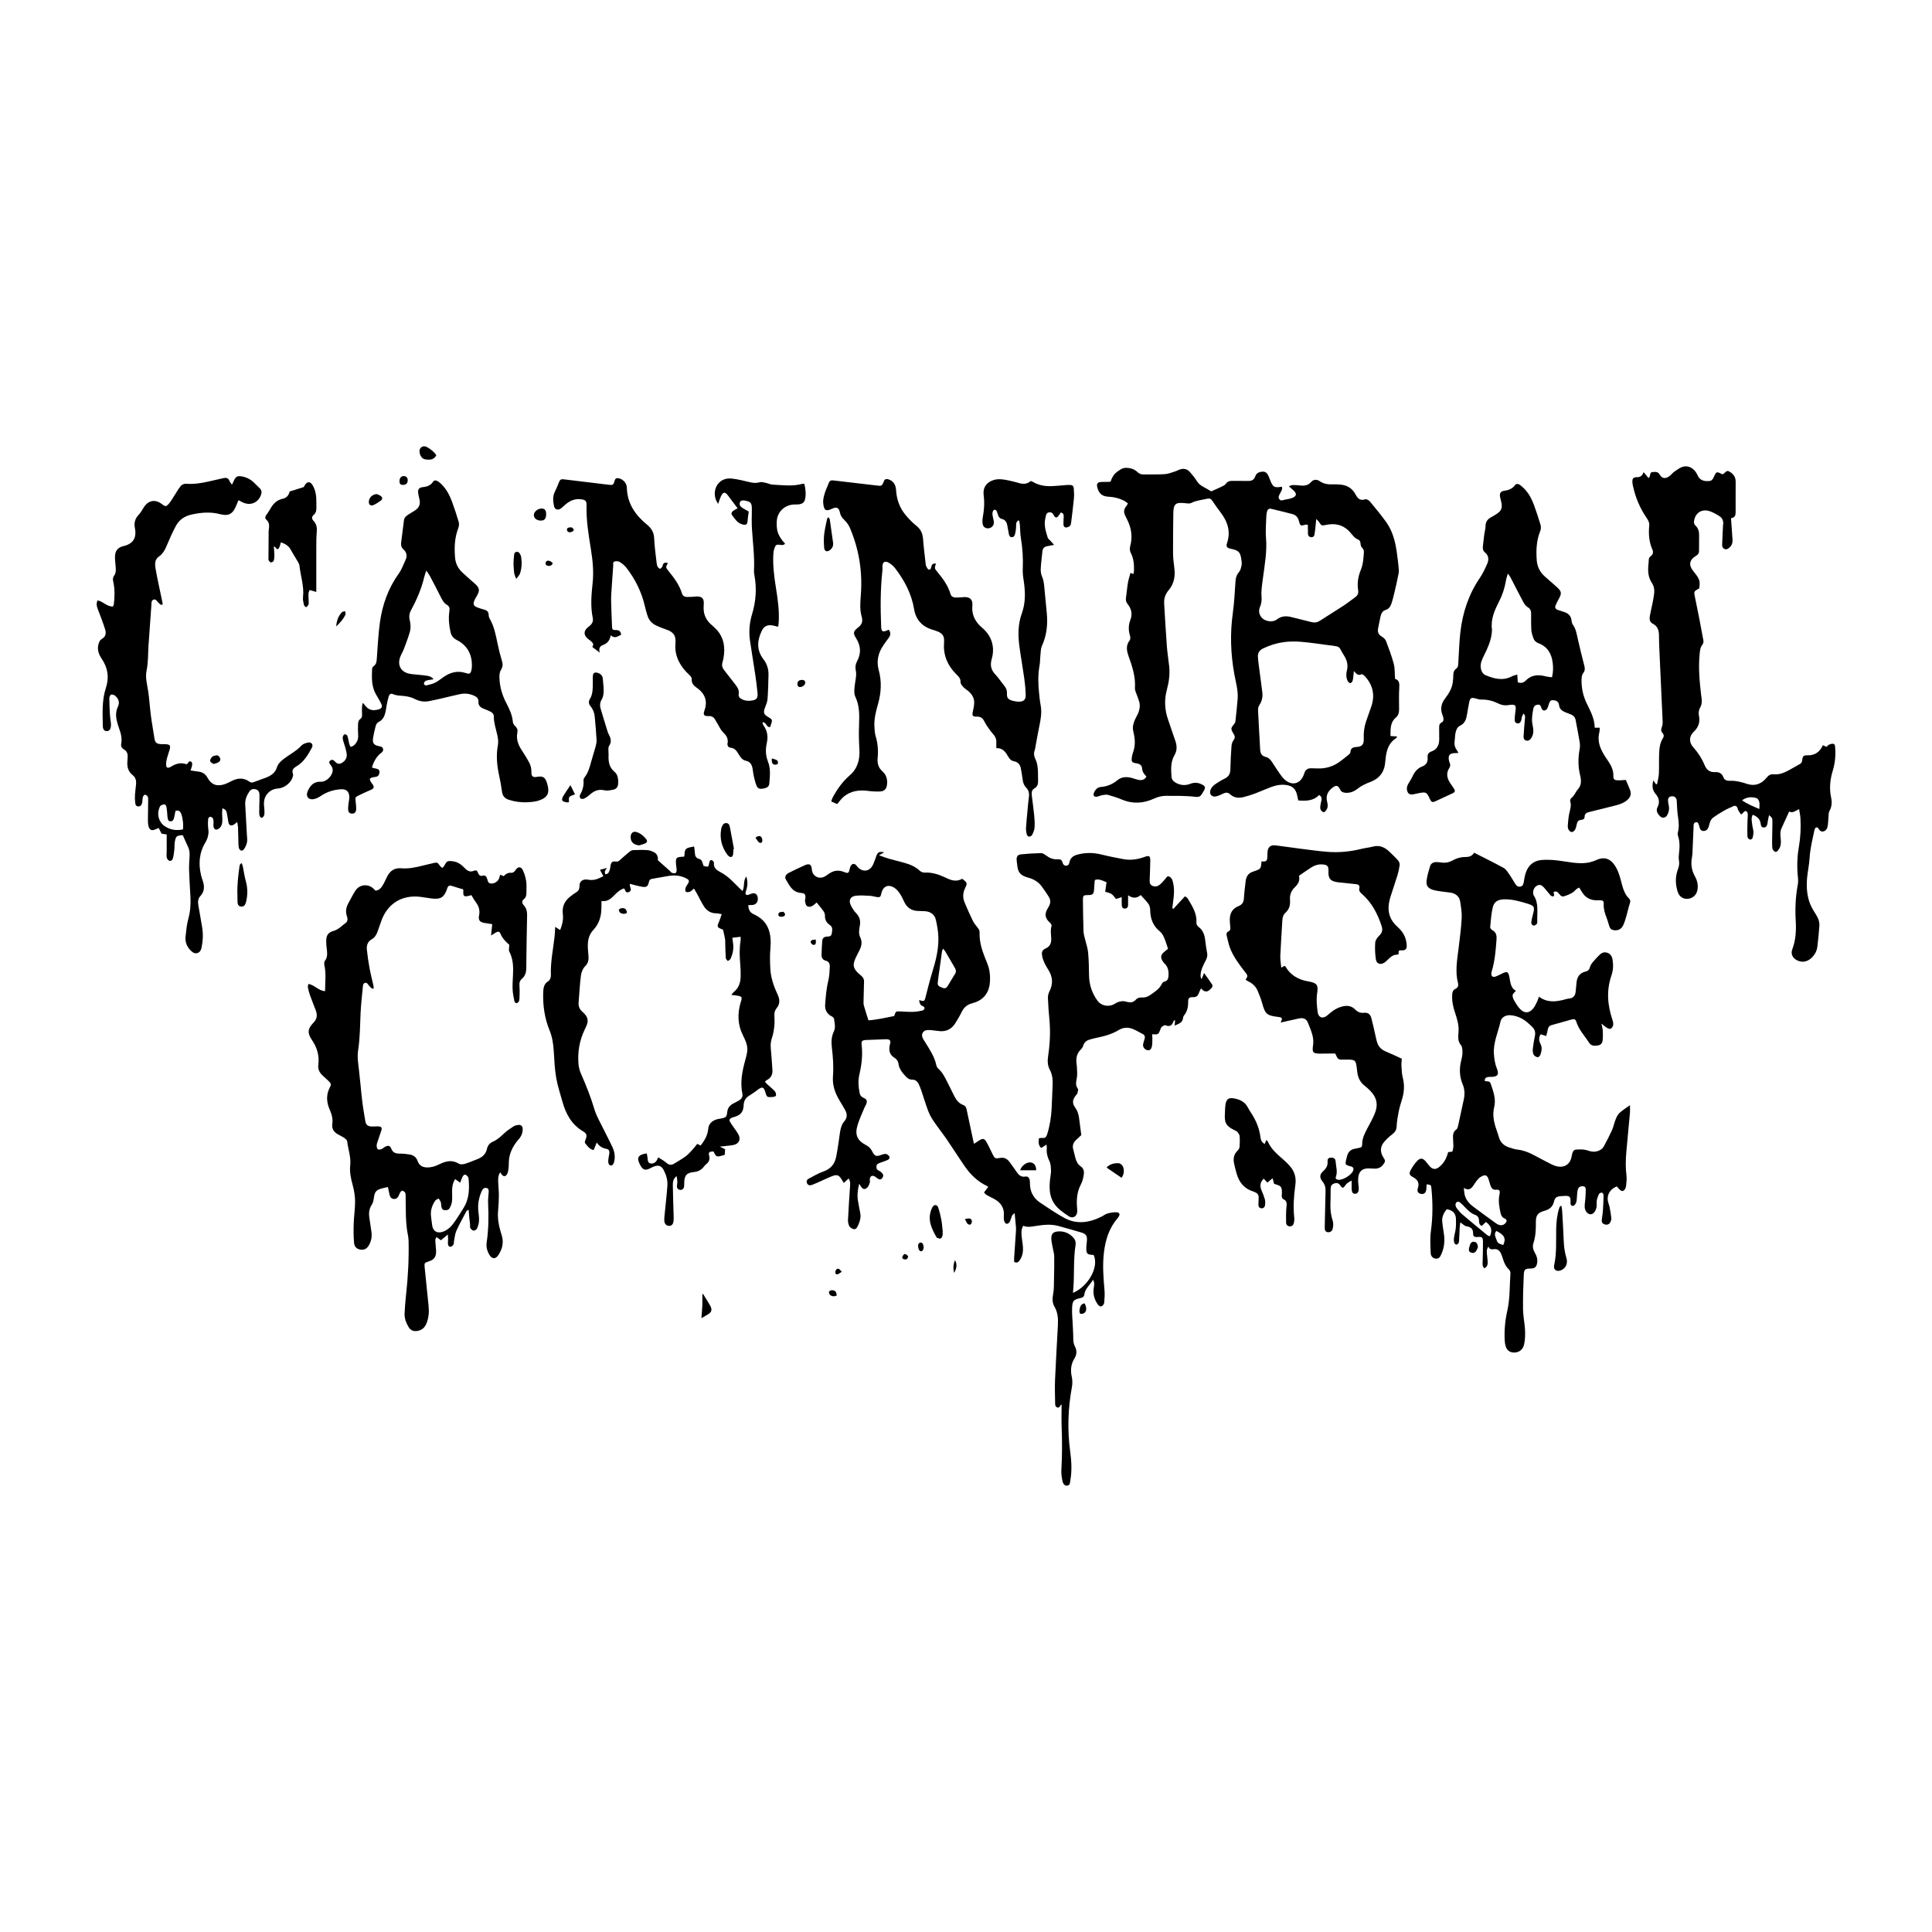 <?xml version="1.0" encoding="utf-8"?>
<!-- Generator: Adobe Illustrator 23.0.2, SVG Export Plug-In . SVG Version: 6.00 Build 0)  -->
<svg version="1.1" id="Layer_1" xmlns="http://www.w3.org/2000/svg" xmlns:xlink="http://www.w3.org/1999/xlink" x="0px" y="0px"
	 viewBox="0 0 500 500" style="enable-background:new 0 0 500 500;" xml:space="preserve">
<style type="text/css">
	.st0{fill:#070707;}
	.st1{fill:#FFFFFF;}
	.st2{fill-rule:evenodd;clip-rule:evenodd;}
	.st3{fill:#C12A21;}
	.st4{fill:#272425;}
	.st5{fill:#221F1E;}
	.st6{opacity:0.93;}
	.st7{fill:none;}
	.st8{fill-rule:evenodd;clip-rule:evenodd;stroke:#000000;stroke-width:0.047;stroke-miterlimit:2.613;}
</style>
<g>
	<path d="M291.91,130.27c-0.42-0.28-0.77-0.58-1.17-0.77c-1.2-0.58-2.48-0.88-3.82-0.95c-1.66-0.08-2.49-0.77-2.92-2.35
		c-0.28-1.02,0.03-1.44,1.09-1.47c0.68-0.02,1.36-0.02,2.05-0.03c0.08,0,0.16-0.05,0.32-0.1c0.08-0.22,0.13-0.52,0.27-0.77
		c0.24-0.43,0.47-0.91,0.82-1.24c0.49-0.47,1.06-0.87,1.65-1.2c0.35-0.2,0.8-0.31,1.21-0.31c1.1,0,2.14,0.3,2.94,1.07
		c0.51,0.5,1.04,0.65,1.72,0.64c1.79-0.04,3.59,0.04,5.37-0.08c0.91-0.06,1.8-0.44,2.69-0.71c0.45-0.14,0.85-0.4,1.3-0.53
		c0.93-0.27,1.81-0.11,2.46,0.63c0.65,0.73,1.28,1.49,1.8,2.32c0.43,0.68,0.95,1.17,1.66,1.53c0.71,0.36,1.39,0.8,2.1,1.21
		c0.73-0.32,1.54-0.65,2.33-1.04c0.53-0.26,1.17-0.49,1.48-0.93c0.45-0.62,0.95-0.75,1.63-0.74c1.32,0.03,2.65-0.03,3.97,0.02
		c0.95,0.03,1.66-0.18,2-1.19c0.3-0.9,1.07-1.18,1.92-1.22c0.87-0.04,1.27,0.57,1.57,1.27c0.13,0.31,0.26,0.63,0.38,0.95
		c0.71,1.82,1.05,2.01,3,1.68c0.27,0.6-0.12,1.04-0.34,1.53c-0.24,0.53-0.73,1.07-0.33,1.66c0.44,0.65,1.1,0.2,1.65,0.13
		c0.55-0.07,1.1-0.2,1.61-0.38c1.27-0.45,1.39-1.14,0.39-2.02c-0.34-0.3-0.68-0.6-1.16-1.04c0.47-0.15,0.73-0.31,0.99-0.31
		c0.59-0.01,1.19,0.02,1.78,0.1c1.15,0.14,2.17,0.07,3.02-0.91c0.58-0.67,1.44-0.72,2.22-0.18c1.1,0.76,2.28,0.86,3.54,0.81
		c0.68-0.03,1.36,0.01,2.04,0.09c1.64,0.19,2.89,1.04,3.66,2.49c0.56,1.06,1.16,1.74,2.51,1.29c0.31-0.1,0.93,0.22,1.19,0.53
		c1.44,1.74,2.89,3.48,4.21,5.31c1.65,2.3,2.37,4.99,2.76,7.76c0.22,1.56,0.43,3.12,0.54,4.69c0.05,0.66-0.15,1.34-0.28,2
		c-0.22,1.12-0.47,2.24-0.74,3.35c-0.27,1.11-0.52,2.23-0.88,3.32c-0.26,0.76-0.65,1.43-1.57,1.7c-0.8,0.23-1.12,1.01-1.29,1.79
		c-0.22,1-0.42,2-0.61,3.01c-0.17,0.9,0.11,1.55,0.93,2.04c0.45,0.27,0.94,0.69,1.12,1.15c0.74,1.95,1.48,3.91,2.01,5.92
		c0.32,1.21,0.23,2.52,0.34,3.9c1.14,0.31,1.15,1.24,1.08,2.36c-0.11,1.87-0.04,3.75-0.04,5.63c0,0.81-0.23,1.51-0.86,2.05
		c-1.49,1.29-1.34,3-1.37,4.75c0.64,0.05,1.14,0.08,1.76,0.13c-0.15,0.2-0.21,0.36-0.33,0.44c-1.59,1.03-2.28,2.59-2.57,4.38
		c-0.12,0.76-0.18,1.52-0.27,2.29c-0.29,2.3-1.64,3.84-3.72,4.62c-1.22,0.46-2.35,0.98-3.36,1.77c-0.93,0.73-1.96,1.16-3.19,1.06
		c-0.67-0.06-1.09-0.28-1.39-0.91c-0.5-1.02-0.99-1.12-1.89-0.44c-1.23,0.92-1.85,2.09-1.43,3.67c0.28,1.06,0.22,2.02-0.82,2.73
		c-0.75-0.22-1.02-0.76-0.96-1.46c0.04-0.51,0.17-1.01,0.28-1.5c0.14-0.59,0.11-1.1-0.58-1.52c-1.47,1.55-3.39,1.58-5.39,1.41
		c-0.11-0.51-0.2-0.96-0.31-1.42c-0.39-1.59-1.18-2.33-2.79-2.57c-1.39-0.2-2.73,0.08-4.02,0.56c-1.32,0.49-2.6,1.09-3.91,1.58
		c-0.99,0.37-2.01,0.71-3.04,0.97c-1.29,0.33-2.54,0.25-3.59-0.73c-0.54-0.5-1.13-0.48-1.77-0.16c-0.57,0.28-1.16,0.55-1.77,0.71
		c-1.1,0.29-1.89-0.5-1.54-1.59c0.17-0.52,0.58-1.05,1.03-1.38c0.85-0.63,1.78-1.18,2.73-1.65c1-0.5,1.39-1.24,1.41-2.35
		c0.03-2,0.15-4.01,0.29-6.01c0.04-0.52,0.2-1.12,0.51-1.52c0.44-0.59,0.43-1.07,0.06-1.62c-0.12-0.18-0.23-0.36-0.33-0.55
		c-0.39-0.77-0.34-1.08,0.2-1.73c0.23-0.28,0.52-0.61,0.56-0.94c0.23-1.9,0.41-3.81,0.58-5.72c0.21-2.25-0.46-4.4-0.85-6.57
		c-0.95-5.25-1.13-10.49-0.39-15.79c0.38-2.74,0.51-5.52,0.7-8.28c0.06-0.88,0.28-1.62,0.89-2.32c0.39-0.44,0.54-1.12,0.67-1.73
		c0.1-0.44,0.03-0.94-0.03-1.4c-0.26-2.05-0.7-2.51-2.73-2.91c-1.01-0.2-1.31-0.54-0.99-1.5c1.01-3.03,0.12-5.6-1.73-8
		c-0.73-0.95-1.41-1.93-2.08-2.92c-0.36-0.54-0.75-0.69-1.4-0.53c-1.36,0.34-2.77,0.41-4.06,1.09c-0.4,0.21-1,0.12-1.49,0.06
		c-2.6-0.3-3.13,0.14-3.15,2.76c-0.03,3.37-0.09,6.74-0.07,10.11c0.01,1.32,0.17,2.64,0.34,3.94c0.27,2.13-0.09,4.08-1.51,5.75
		c-0.85,1-1.2,2.15-1.13,3.43c0.22,3.66,0.43,7.32,0.7,10.98c0.13,1.74,0.41,3.47,0.6,5.21c0.22,2.06-0.05,4.08-0.59,6.07
		c-0.71,2.62-0.59,5.23,0.32,7.8c0.65,1.85,1.27,3.71,1.9,5.56c0.42,1.23,0.41,2.45-0.25,3.58c-1.04,1.77-0.9,3.69-0.78,5.61
		c0.05,0.74,0.55,1.24,1.17,1.58c1.19,0.65,2.44,0.74,3.7,0.24c1.07-0.42,2.1-0.32,3.08,0.21c0.8,0.43,0.88,0.75,0.45,1.54
		c-0.16,0.3-0.36,0.58-0.53,0.88c-0.38,0.69-0.92,0.85-1.71,0.74c-1.3-0.17-2.62-0.2-3.94-0.24c-1.06-0.04-2.13,0.03-3.19-0.02
		c-1.23-0.06-2.39,0.19-3.48,0.69c-2.73,1.26-5.47,1.48-8.3,0.31c-1.17-0.49-2.39-0.88-3.62-1.23c-0.46-0.13-1.01-0.04-1.5,0.04
		c-0.46,0.07-0.89,0.31-1.34,0.4c-0.81,0.15-1.16-0.28-0.85-1.02c0.33-0.79,0.88-1.41,1.78-1.48c1.63-0.13,3.02-0.71,4.29-1.76
		c1.19-0.98,2.61-0.92,4.02-0.49c0.49,0.15,0.97,0.33,1.47,0.42c0.8,0.14,1.54,0.02,2.01-0.88c-0.6-0.57-1.06-1.23-1.13-2.14
		c-0.06-0.76-0.62-1.15-1.39-1.26c-1.25-0.18-1.42-0.42-1.24-1.65c0.06-0.42,0.17-0.84,0.31-1.24c0.55-1.54,0.55-3.08,0.21-4.66
		c-0.14-0.66-0.35-1.37-0.25-2.01c0.12-0.82,0.43-1.65,0.83-2.37c0.62-1.11,1.07-2.25,0.9-3.53c-0.08-0.65-0.4-1.27-0.59-1.9
		c-0.23-0.72-0.66-1.45-0.62-2.16c0.18-2.85-0.66-5.48-1.6-8.09c-0.53-1.47-0.84-2.85,0.24-4.23c0.21-0.27,0.19-0.83,0.08-1.2
		c-0.44-1.4-0.42-2.75,0.11-4.13c0.55-1.42,0.28-2.79-0.66-3.97c-0.4-0.5-0.6-0.99-0.5-1.64c0.19-1.31,0.29-2.63,0.51-3.93
		c0.14-0.86,0.43-1.7,0.66-2.59c0.36,0.14,0.54,0.21,0.72,0.28c0.05-0.08,0.12-0.15,0.13-0.22c0.17-1.85,0.06-3.65-0.82-5.36
		c-0.23-0.44-0.24-1.1-0.1-1.59c0.69-2.49,0.29-4.81-0.86-7.06c-0.12-0.23-0.22-0.46-0.34-0.69c-0.54-0.96-0.52-1.86,0.26-2.7
		C291.65,130.76,291.73,130.56,291.91,130.27z M350.38,173.66c-0.11,1.02-0.14,1.75-0.3,2.45c-0.06,0.28-0.37,0.65-0.61,0.69
		c-0.2,0.03-0.57-0.31-0.7-0.57c-0.39-0.83-0.44-1.73-0.21-2.62c0.34-1.26,0.13-2.45-0.5-3.58c-0.37-0.67-0.81-1.3-1.15-1.99
		c-0.29-0.58-0.73-0.75-1.32-0.83c-1.65-0.2-3.29-0.46-4.94-0.67c-2.79-0.36-5.58-0.75-8.41-0.36c-1.88,0.26-3.65,0.81-5.35,1.64
		c-0.94,0.46-1.43,1.19-1.34,2.25c0.06,0.72,0.13,1.44,0.23,2.16c0.3,2.32,0.63,4.64,0.91,6.97c0.14,1.18-0.1,2.27-0.77,3.29
		c-0.24,0.36-0.36,0.87-0.34,1.3c0.16,3.41,0.37,6.81,0.55,10.22c0.05,0.96,0.44,1.66,1.41,1.88c0.78,0.18,1.24,0.69,1.65,1.31
		c0.79,1.21,1.57,2.44,2.43,3.6c0.42,0.57,0.95,1.12,1.55,1.48c1.48,0.91,3.08,0.44,3.93-1.08c0.21-0.37,0.36-0.77,0.49-1.18
		c0.29-0.85,0.89-1.21,1.76-1.19c0.55,0.01,1.11,0.02,1.66,0.04c2.27,0.09,4.28-0.6,6.06-2c0.6-0.47,1.22-0.93,1.81-1.42
		c0.25-0.21,0.6-0.5,0.61-0.77c0.05-1.08,0.65-1.31,1.6-1.36c1.43-0.08,1.92-0.7,1.85-2.17c-0.07-1.51,0.11-2.98,0.59-4.41
		c0.44-1.33,0.95-2.64,1.39-3.98c0.95-2.88,0.39-5.46-1.65-7.71c-0.24-0.26-0.74-0.64-0.91-0.55
		C351.48,174.95,351.02,174.38,350.38,173.66z M338.47,135.81c-0.28-0.02-0.41-0.07-0.53-0.04c-1.42,0.38-1.43,0.39-1.83-1.08
		c-0.24-0.87-0.8-1.42-1.63-1.64c-1.81-0.48-3.63-0.93-5.45-1.36c-0.59-0.14-1,0.1-1.13,0.73c-0.07,0.33-0.16,0.67-0.17,1.01
		c-0.05,1.92-0.25,3.85-0.09,5.75c0.31,3.58-0.36,7.07-0.81,10.56c-0.21,1.61-0.48,3.19-0.34,4.81c0.08,0.91-0.07,1.76-0.44,2.61
		c-0.46,1.07-0.08,2.29,0.81,2.99c0.94,0.74,2.65,0.91,3.6,0.16c1.18-0.92,2.41-0.95,3.75-0.61c1.74,0.43,3.48,0.85,5.21,1.3
		c0.79,0.2,1.48,0.1,2.18-0.36c2-1.31,4.05-2.54,6.04-3.85c1.07-0.7,2.07-1.5,3.11-2.25c0.61-0.44,0.86-1,0.74-1.77
		c-0.3-1.82-0.01-3.58,0.68-5.26c0.6-1.46,0.69-2.98,0.8-4.51c0.03-0.35-0.07-0.83-0.3-1.05c-0.46-0.43-0.56-0.88-0.59-1.46
		c-0.01-0.29-0.26-0.72-0.5-0.81c-1.05-0.37-1.57-1.26-2.25-2.01c-1.38-1.52-3.11-2.19-5.16-1.98c-0.34,0.03-0.68,0.09-1.01,0.16
		c-1.13,0.23-1.19,0.2-1.85-0.82c-0.12-0.19-0.31-0.34-0.66-0.72c-0.07,0.65-0.11,1.05-0.15,1.45c-0.09,0.85-0.16,1.7-0.3,2.53
		c-0.07,0.44-0.35,0.79-0.88,0.74c-0.49-0.05-0.78-0.34-0.82-0.83c-0.03-0.34,0-0.68,0-1.02
		C338.47,136.72,338.47,136.27,338.47,135.81z"/>
	<path d="M381.5,220.68c2.65,1.35,5.18,2.58,7.64,3.94c0.62,0.34,1.05,1.08,1.49,1.7c0.56,0.8,1.03,1.67,1.56,2.49
		c0.29,0.45,0.7,0.76,1.29,0.64c0.61-0.12,0.77-0.59,0.86-1.12c0.14-0.8,0.25-1.61,0.5-2.37c0.63-1.98,2.02-3.2,4.07-3.39
		c1.47-0.13,2.98-0.03,4.45,0.15c2.41,0.3,4.8,0.89,7.24,0.59c0.87-0.11,1.75-0.38,2.55-0.74c1.55-0.71,2.97-0.62,4.18,0.66
		c0.65,0.69,1.12,1.6,1.48,2.49c0.45,1.14,0.72,2.36,1.05,3.55c0.34,1.21,0.8,2.35,1.71,3.24c0.39,0.37,0.41,0.75,0.24,1.27
		c-0.36,1.09-0.59,2.22-0.91,3.32c-0.24,0.81-0.47,1.64-0.84,2.4c-0.39,0.81-1.09,1.3-2.06,1.26c-0.95-0.04-1.33-0.37-1.59-1.3
		c-0.2-0.7-0.41-1.39-0.67-2.06c-0.42-1.08-0.75-2.16-0.7-3.35c0.04-0.9-0.16-1.05-1.03-1.07c-0.3-0.01-0.6,0.03-0.9,0.02
		c-1.56-0.05-2.79-0.7-3.63-2.03c-0.24-0.39-0.48-0.78-0.79-1.28c-0.36,0.22-0.7,0.34-0.89,0.57c-0.69,0.83-1.64,1.2-2.6,1.56
		c-0.83,0.31-1.11,0.26-1.66-0.45c-0.38-0.49-0.73-0.83-1.42-0.55c-0.01,0.1-0.04,0.22-0.02,0.33c0.06,0.32,0.3,0.73-0.2,0.84
		c-0.2,0.04-0.53-0.18-0.71-0.38c-0.54-0.6-1.02-1.26-1.56-1.86c-0.47-0.52-1-0.97-1.78-0.59c-0.75,0.37-1.21,1.29-1.05,2.15
		c0.02,0.13,0.04,0.27,0.1,0.37c1.42,2.13,0.84,4.54,0.95,6.86c0.01,0.2-0.02,0.48-0.15,0.6c-0.23,0.2-0.58,0.46-0.82,0.41
		c-0.24-0.05-0.6-0.45-0.59-0.68c0.05-0.71,0.22-1.42,0.41-2.12c0.57-2.11,0.44-2.35-1.69-2.98c-1.88-0.56-3.77-1.09-5.77-1.02
		c-1.61,0.05-2.57,0.6-2.93,2.14c-0.38,1.65-0.49,3.36-0.65,5.05c-0.02,0.24,0.27,0.63,0.52,0.76c1,0.52,1.19,1.36,1.12,2.37
		c-0.19,2.81-0.43,5.61-1.24,8.33c-0.05,0.16-0.09,0.33-0.1,0.5c-0.04,0.72,0.34,1.07,1.03,0.85c0.68-0.23,1.31-0.6,1.97-0.9
		c1.06-0.48,1.34-0.34,1.62,0.78c0.09,0.37,0.13,0.76,0.2,1.13c0.2,1.07,0.47,2.1,1.54,2.65c-0.34,0.42-0.81,0.74-0.85,1.12
		c-0.06,0.46,0.16,1.01,0.41,1.43c0.45,0.77,0.92,1.55,1.53,2.19c1.14,1.18,2.35,1.11,3.39-0.17c0.45-0.55,0.73-1.24,1.06-1.88
		c0.16-0.33,0.25-0.7,0.41-1.17c2.13,1.6,4.38,1.36,6.67,0.74c0.37-0.1,0.74-0.22,1.12-0.25c1.09-0.08,1.59-0.71,1.71-1.72
		c0.1-0.85,0.16-1.7,0.25-2.54c0.16-1.41,0.86-2.39,2.3-2.71c0.65-0.15,1-0.51,1.17-1.18c0.12-0.47,0.44-0.92,0.76-1.31
		c0.48-0.6,1.03-1.14,1.56-1.7c0.56-0.59,1.22-0.96,2.05-0.72c0.87,0.25,1.31,0.91,1.46,1.77c0.24,1.41,0.18,2.83-0.29,4.17
		c-1.33,3.85-1.01,7.63,0.25,11.41c0.15,0.44,0.28,0.93,0.21,1.37c-0.06,0.37-0.35,0.82-0.67,0.98c-0.23,0.12-0.71-0.11-1.01-0.28
		c-0.41-0.24-0.77-0.59-1.36-1.06c0.16,0.79,0.31,1.28,0.34,1.78c0.05,0.76,0.05,1.52,0,2.28c-0.05,0.76-0.27,1.42-1.18,1.59
		c-0.94,0.17-1.82,0.18-2.39-0.73c-1.12-1.8-2.68-3.35-3.29-5.45c-0.17-0.59-0.58-0.69-1.1-0.55c-1.77,0.49-3.53,0.99-5.29,1.48
		c-0.62,0.17-0.89,0.6-0.99,1.19c-0.09,0.52-0.24,1.03-0.39,1.64c-0.56-0.18-0.96-0.31-1.43-0.47c-0.53,0.81-0.5,1.66-0.06,2.49
		c0.48,0.92,0.32,1.82,0.01,2.72c-0.15,0.45-0.46,0.82-0.93,0.7c-0.35-0.09-0.77-0.41-0.91-0.74c-0.18-0.45-0.2-1.01-0.14-1.5
		c0.13-1.1,0.32-2.19,0.54-3.28c0.17-0.87-0.03-1.6-0.65-2.23c-1.03-1.04-2.12-2-3.49-2.56c-0.69-0.28-1.46-0.47-2.21-0.52
		c-1.24-0.08-2.33,0.53-2.58,1.69c-0.6,2.77-1.9,5.41-1.69,8.34c0.09,1.32,0.29,2.61,0.8,3.86c0.59,1.45,0.13,2.05-1.47,2.07
		c-0.3,0-0.61-0.03-0.89,0.03c-0.49,0.11-0.88,0.35-0.79,1.05c0.22,0.02,0.45,0.07,0.68,0.07c0.46-0.01,0.71,0.22,0.85,0.63
		c0.66,1.98,1.42,3.89,0.88,6.1c-0.39,1.58-0.18,3.23,0.28,4.81c0.29,0.98,0.68,1.93,0.95,2.91c0.39,1.42,1.36,2.23,2.69,2.67
		c0.73,0.24,1.47,0.47,2.23,0.56c1.51,0.19,2.88,0.73,4.2,1.45c1.46,0.79,2.94,1.55,4.42,2.31c0.3,0.16,0.62,0.29,0.94,0.4
		c2.16,0.75,3.93-0.15,4.34-2.39c0.37-2.06,0.77-1.75,2.27-1.83c0.74-0.04,1.52,0.15,2.24,0.38c0.96,0.31,1.87,0.27,2.73-0.15
		c0.43-0.21,0.86-0.59,1.09-1.01c0.76-1.38,1.48-2.79,2.13-4.22c0.38-0.85,0.54-1.79,0.89-2.66c0.25-0.61,0.53-1.29,0.99-1.73
		c0.76-0.72,1.68-1.27,2.76-2.06c0,0.86,0.05,1.47-0.01,2.08c-0.3,3.35-0.64,6.7-0.93,10.06c-0.18,2.04-0.22,4.08,0.04,6.12
		c0.11,0.83-0.03,1.7-0.09,2.55c-0.02,0.29-0.12,0.59-0.26,0.84c-0.39,0.69-0.87,0.74-1.43,0.18c-0.26-0.26-0.5-0.56-0.72-0.81
		c-1.69,0.65-2.59,2.11-2.32,3.73c0.09,0.54,0.33,1.06,0.44,1.6c0.19,0.95,0.37,1.91,0.46,2.88c0.04,0.35-0.11,0.76-0.28,1.09
		c-0.28,0.55-0.82,0.71-1.42,0.54c-0.6-0.17-0.83-0.59-0.78-1.16c0.08-0.81,0.25-1.6,0.3-2.41c0.09-1.32,0.15-2.64,0.17-3.96
		c0-0.24-0.2-0.62-0.39-0.68c-0.21-0.07-0.65,0.1-0.75,0.28c-0.28,0.55-0.51,1.15-0.62,1.76c-0.1,0.53,0.05,1.12-0.05,1.65
		c-0.09,0.48-0.28,1-0.59,1.38c-0.59,0.74-1.5,0.66-2.05-0.11c-0.58-0.8-0.46-1.67-0.35-2.58c0.13-1.01,0.16-2.02,0.19-3.04
		c0.02-0.49-0.08-0.97-0.72-1.01c-0.62-0.05-1.11,0.19-1.31,0.79c-0.13,0.4-0.16,0.83-0.2,1.26c-0.07,0.64-0.05,1.29-0.18,1.91
		c-0.07,0.35-0.29,0.72-0.55,0.96c-0.38,0.34-0.86,0.14-0.97-0.35c-0.05-0.24,0-0.51,0-0.76c-0.01-1.06-0.31-1.35-1.4-1.31
		c-0.38,0.01-0.77,0.04-1.15,0.07c-1.05,0.09-1.5,0.36-1.73,1.37c-0.32,1.38-1.18,2.07-2.5,2.43c-1.71,0.46-2.22,1.17-2.2,2.96
		c0.02,1.84-0.06,3.66-0.64,5.43c-0.29,0.89-0.05,1.77,0.44,2.57c0.48,0.8,0.68,1.65,0.52,2.58c-0.17,1-0.63,1.38-1.65,1.39
		c-1.44,0.01-1.73,0.18-1.8,1.66c-0.14,2.98-0.23,5.97-0.19,8.95c0.03,1.78,0.43,3.56,0.52,5.34c0.06,1.22,0.01,2.48-0.24,3.67
		c-0.3,1.39-1.34,2.11-2.54,2.12c-1.06,0.01-1.82-0.48-2.18-1.46c-0.2-0.55-0.28-1.16-0.31-1.75c-0.13-2.57,0.11-5.11,0.68-7.62
		c0.72-3.19,0.57-6.45,0.81-9.68c0.02-0.33-0.16-0.78-0.4-1c-0.82-0.76-1.23-1.72-1.55-2.75c-0.15-0.49-0.32-0.97-0.53-1.43
		c-0.36-0.78-1-1.2-1.85-1.06c-0.62,0.1-1.09,0.03-1.37-0.67c-0.59,0.79-0.4,1.52-0.35,2.22c0.04,0.64,0.16,1.27,0.16,1.91
		c0,0.61-0.18,1.17-0.85,1.47c-0.6-0.51-0.47-1.16-0.45-1.78c0.03-1.62,0.09-3.24,0.08-4.86c-0.01-1.42-0.14-1.55-1.56-1.44
		c-0.69,0.05-1-0.24-0.99-0.84c0.03-1.21-0.53-1.75-1.71-1.94c-0.52-0.08-0.97-0.6-1.6-1.01c-0.07,0.53-0.16,1.01-0.18,1.49
		c-0.06,1.15-0.07,2.3-0.16,3.45c-0.02,0.28-0.25,0.69-0.48,0.77c-0.43,0.14-0.72-0.22-0.8-0.62c-0.07-0.37-0.08-0.76-0.02-1.13
		c0.12-0.8,0.37-1.58,0.45-2.38c0.09-0.84,0.08-1.7,0.05-2.55c-0.06-1.47-0.93-2.2-2.37-2.43c-0.79,0.95-1.31,1.99-1.17,3.26
		c0.11,1.02,0.26,2.03,0.42,3.04c0.29,1.86,0.11,3.65-0.67,5.38c-0.39,0.87-0.73,1.15-1.37,1.11c-0.72-0.05-1.33-0.55-1.37-1.44
		c-0.07-1.91-0.2-3.86,0.06-5.74c0.51-3.71,0.49-7.39,0.12-11.09c-0.08-0.81-0.14-0.86-1.24-0.96c-0.02,0.45-0.02,0.91-0.08,1.35
		c-0.1,0.86-0.62,1.26-1.37,1.12c-0.72-0.14-1.09-0.62-0.82-1.44c0.47-1.42-0.04-2.26-1.28-2.92c-0.9-0.48-1.05-0.89-0.58-1.77
		c0.46-0.85,1.01-1.69,1.67-2.38c0.85-0.88,1.47-0.78,2.26,0.13c0.36,0.42,0.67,0.89,1.05,1.29c0.77,0.79,1.51,0.83,2.38,0.15
		c1.04-0.81,1.71-1.89,2.12-3.13c0.08-0.24,0.15-0.48,0.24-0.75c0.35-0.04,0.68-0.07,1.05-0.11c0.45-1.08,0.25-2.2,0.21-3.28
		c-0.04-0.98-0.07-1.85,0.88-2.49c0.26-0.17,0.36-0.66,0.44-1.02c0.5-2.24,0.97-4.5,1.46-6.74c0.29-1.33,0.23-2.66-0.29-3.9
		c-0.89-2.11-0.91-4.21-0.33-6.38c0.16-0.61,0.28-1.26,0.27-1.89c-0.01-0.62-0.02-1.4-0.38-1.84c-0.86-1.06-0.75-2.16-0.64-3.36
		c0.16-1.77-0.36-3.47-0.92-5.13c-0.51-1.51-0.82-3.04-0.71-4.64c0.04-0.65,0.19-1.17,0.83-1.46c0.66-0.3,0.83-0.86,0.67-1.49
		c-0.79-3.02-0.22-6.02,0.15-9.02c0.31-2.58,0.66-5.16,0.8-7.76c0.08-1.43-0.17-2.89-0.39-4.31c-0.2-1.33-1.11-2.07-2.42-2.31
		c-0.75-0.13-1.52-0.19-2.28-0.3c-0.76-0.12-1.53-0.2-2.26-0.41c-1.34-0.4-1.9-1.08-1.73-2.44c0.15-1.25,0.53-2.49,0.9-3.7
		c0.24-0.79,0.9-1.1,1.71-1.07c0.38,0.01,0.77,0.04,1.15,0.1c1.05,0.17,2.02-0.01,2.96-0.53c1.02-0.57,2.12-0.9,3.3-0.88
		C380.09,221.78,380.92,221.66,381.5,220.68z M378.83,307.43c0.1,0.77,0.11,1.32,0.24,1.84c0.33,1.31,1.2,2.25,2.23,3.03
		c1.9,1.44,3.84,2.82,5.77,4.23c0.24,0.17,0.5,0.35,0.77,0.44c0.65,0.22,1.26,0.13,1.75-0.4c0.46-0.5,0.45-0.92-0.18-1.21
		c-0.73-0.33-0.95-0.87-1.1-1.58c-0.33-1.55-0.59-3.08-0.24-4.68c0.2-0.92-0.02-1.28-0.78-1.2c-1.04,0.12-1.36-0.47-1.61-1.25
		c-0.12-0.36-0.23-0.73-0.33-1.1c-0.4-1.49-0.95-1.73-2.24-0.91c-0.35,0.22-0.64,0.56-0.9,0.88c-0.32,0.4-0.59,0.83-0.87,1.26
		C380.77,307.64,380.09,308.21,378.83,307.43z M383.47,317.27c-0.71-0.36-0.68-0.89-0.7-1.4c-0.03-0.7-0.33-1.24-1.01-1.47
		c-1-0.34-1.74-1.04-2.45-1.79c-0.47-0.5-0.94-0.99-1.46-1.42c-0.18-0.15-0.58-0.24-0.77-0.14c-0.21,0.11-0.41,0.47-0.4,0.72
		c0,0.32,0.15,0.68,0.34,0.93c0.41,0.54,0.84,1.08,1.35,1.52c2.17,1.85,4.37,3.66,6.57,5.47c0.17,0.14,0.44,0.17,0.65,0.25
		c0.7-1.54,0.36-2.71-1.04-3.69C384.21,316.58,383.85,316.91,383.47,317.27z M387.25,318.57c-0.78,0.93-0.07,1.75,0.14,2.53
		c0.2,0.73,0.98,0.92,1.66,1.1C389.87,320.36,389.17,319.51,387.25,318.57z"/>
	<path d="M249.02,227.42c1.36,1.07,1.38,1.1,0.71,2.51c-0.56,1.19-0.6,2.4-0.1,3.6c0.65,1.57,1.34,3.14,2.09,4.67
		c0.33,0.68,0.81,1.3,1.3,1.89c0.32,0.38,0.52,0.75,0.5,1.26c-0.09,2.31,0.58,4.46,1.42,6.57c0.42,1.07,0.92,2.14,1.11,3.26
		c0.2,1.2,0.24,2.47,0.06,3.67c-0.39,2.53-1.99,4.15-4.42,4.77c-1.38,0.35-2.23,1.07-2.82,2.3c-0.46,0.96-1.02,1.87-1.57,2.78
		c-0.92,1.52-2.25,2.3-4.05,2.16c-0.68-0.05-1.35-0.18-2.03-0.24c-0.47-0.04-0.95-0.09-1.4-0.02c-0.94,0.14-1.44,1.02-1.08,1.91
		c0.17,0.43,0.45,0.82,0.7,1.22c1.16,1.89,2.42,3.72,2.88,5.95c0.06,0.31,0.26,0.66,0.5,0.87c1.12,0.99,1.74,2.3,2.4,3.6
		c0.6,1.18,1.18,2.36,1.77,3.55c0.51,1.03,1.21,1.87,2.31,2.28c0.55,0.21,0.75,0.62,0.86,1.16c0.57,2.71,1.15,5.42,1.73,8.12
		c0.04,0.2,0.09,0.39,0.17,0.76c0.51-0.33,0.93-0.6,1.34-0.87c0.88-0.59,1.36-0.54,1.88,0.37c0.57,1,1.04,2.05,1.55,3.08
		c0.61,1.24,0.66,1.29,2.05,1.06c1.01-0.17,1.76,0.24,2.34,0.99c0.62,0.81,1.2,1.66,1.78,2.5c0.58,0.83,1.16,1.57,2.37,1.34
		c0.64-0.12,1.03,0.33,1.13,0.96c0.05,0.29,0.05,0.6,0.05,0.89c0.02,2.08,0.91,3.73,2.6,4.88c2.01,1.36,4.04,2.71,6.16,3.9
		c3.28,1.84,6.57,1.34,9.79-0.27c0.5-0.25,0.94-0.63,1.46-0.78c0.72-0.21,1.49-0.36,2.23-0.34c1,0.03,1.19,0.51,0.62,1.31
		c-0.07,0.1-0.16,0.2-0.24,0.3c-2.15,2.53-3.08,5.54-3.47,8.78c-0.39,3.25-0.15,6.47,0.14,9.7c0.1,1.1,0.02,2.21-0.07,3.31
		c-0.03,0.31-0.31,0.72-0.59,0.88c-0.43,0.24-0.82-0.07-1.08-0.44c-0.87-1.23-1.26-2.59-1.06-4.11c0.09-0.7,0.33-1.41-0.17-2.26
		c-0.8,1.37-2.06,2.28-2.25,3.86c-0.07,0.57-0.48,0.75-0.97,0.86c-1.83,0.44-2.1,0.68-2.19,2.56c-0.06,1.31,0.08,2.64,0.14,3.96
		c0.05,1.28,0.16,2.55,0.16,3.83c0,0.78,0.06,1.51,0.44,2.22c0.54,1.02,0.49,2.07-0.12,3.05c-0.94,1.5-1.08,3.07-0.7,4.79
		c0.19,0.85,0.19,1.8,0.03,2.66c-1.03,5.54-1.2,11.09-0.44,16.68c0.34,2.5,0.48,5.01,0.02,7.52c-0.09,0.52-0.03,1.18-0.79,1.29
		c-0.57,0.08-1.06-0.33-1.24-1.22c-0.18-0.91-0.34-1.86-0.28-2.79c0.23-3.8,0.21-7.59,0.07-11.38c-0.07-1.86-0.01-3.72-0.01-5.58
		c0.01,0-0.09-0.02-0.14,0.02c-0.28,0.28-0.36,0.85-0.92,0.73c-0.59-0.14-0.61-0.69-0.61-1.14c-0.04-2.04-0.11-4.09-0.02-6.13
		c0.2-4.73,0.5-9.45,0.74-14.18c0.08-1.63-0.04-3.2-0.91-4.69c-0.53-0.91-0.57-1.96-0.35-3.08c0.28-1.4,0.21-2.88,0.25-4.32
		c0.05-1.87,0.08-3.74,0.05-5.62c-0.01-0.67-0.23-1.33-0.34-1.99c-0.15-0.88-0.41-1.75-0.41-2.63c-0.01-1.14,0.49-1.67,1.61-1.78
		c1.73-0.17,3.2,0.48,4.28,1.82c0.31,0.39,0.48,1.06,0.4,1.56c-0.62,3.86-0.28,7.76-0.61,11.62c-0.02,0.28-0.05,0.57-0.08,0.89
		c4.01-1.67,6.78-6.73,5.37-9.79c-0.13-0.02-0.3-0.05-0.46-0.06c-1.14-0.07-1.42-0.31-1.45-1.47c-0.02-0.68,0.07-1.36,0.14-2.04
		c0.14-1.43-0.2-1.92-1.58-2.31c-1.97-0.56-3.93-1.15-5.9-1.67c-1.85-0.49-3.73-0.28-5.58,0c-1.14,0.17-2.25,0.46-3.41-0.02
		c-0.5,0.83-0.5,1.67-0.43,2.51c0.06,0.76,0.2,1.52,0.29,2.28c0.18,1.43,0.12,2.82-0.73,4.06c-0.32,0.47-0.67,0.93-1.48,0.48
		c0-0.3-0.02-0.68,0-1.05c0.15-2.25,0.31-4.51,0.46-6.76c0.02-0.34,0.05-0.68,0.02-1.02c-0.1-1.18-0.22-2.35-0.35-3.79
		c-0.32,0.31-0.57,0.44-0.66,0.65c-0.24,0.54-0.36,1.15-0.64,1.67c-0.13,0.24-0.54,0.49-0.8,0.46c-0.23-0.03-0.52-0.4-0.59-0.67
		c-0.12-0.44-0.15-0.93-0.11-1.39c0.18-1.99-0.71-3.36-2.38-4.31c-0.67-0.38-1.37-0.69-2.04-1.07c-0.24-0.14-0.43-0.38-0.72-0.65
		c0.39-0.51,0.74-0.98,1.1-1.46c-0.11-0.09-0.19-0.18-0.3-0.23c-2.43-1.14-4.28-2.95-5.78-5.11c-1.58-2.28-3.05-4.63-4.62-6.92
		c-1.11-1.62-2.34-3.15-3.44-4.77c-0.57-0.84-1.06-1.75-1.42-2.69c-0.65-1.71-1.16-3.48-1.75-5.21c-0.19-0.56-0.42-1.12-0.67-1.66
		c-0.33-0.7-0.88-1.19-1.69-1.17c-0.72,0.01-1.21-0.34-1.66-0.82c-0.91-0.97-1.74-1.95-1.91-3.38c-0.06-0.51-0.5-1.15-0.95-1.41
		c-1.35-0.79-1.56-1.92-1.3-3.29c0.04-0.21,0.11-0.41,0.15-0.62c0.1-0.59-0.2-0.88-0.76-0.93c-0.17-0.02-0.34-0.01-0.51,0
		c-1.62,0.06-3.24,0.11-4.86,0.18c-1.18,0.05-1.41,0.24-1.28,1.36c0.3,2.58-0.02,5.1-0.6,7.61c-0.37,1.61-0.24,3.22,0.09,4.82
		c0.12,0.6,0.46,0.96,1.02,1.2c0.79,0.34,0.95,0.7,0.71,1.48c-0.11,0.36-0.35,0.68-0.49,1.03c-0.62,1.54-1.36,3.04-1.82,4.62
		c-0.71,2.46-0.05,3.9,2.2,5.08c0.76,0.4,1.27,0.92,1.65,1.69c0.61,1.23,1.05,1.33,2.32,0.85c0.39-0.15,0.84-0.29,1.23-0.23
		c0.31,0.05,0.68,0.35,0.84,0.64c0.22,0.4-0.08,0.76-0.45,0.92c-0.62,0.27-1.27,0.48-1.91,0.71c-0.44,0.16-0.9,0.31-0.96,0.89
		c-0.06,0.57,0.11,0.96,0.7,1.2c0.33,0.13,0.63,0.43,0.86,0.72c0.36,0.45,0.16,0.9-0.18,1.27c-0.32,0.35-0.7,0.25-1.04,0.02
		c-0.25-0.16-0.47-0.37-0.72-0.52c-0.76-0.45-1.32-0.12-1.35,0.79c-0.01,0.26,0.08,0.54,0.01,0.76c-0.15,0.43-0.3,0.91-0.6,1.22
		c-0.67,0.68-1.2,0.57-1.72-0.24c-0.11-0.17-0.22-0.34-0.43-0.67c-0.42,1.67-0.58,3.15-0.27,4.67c0.19,0.92,0.3,1.85,0.51,2.76
		c0.31,1.3-0.11,2.44-0.64,3.57c-0.21,0.45-0.55,0.87-1.07,0.72c-0.41-0.11-0.89-0.4-1.08-0.75c-0.25-0.46-0.37-1.06-0.35-1.59
		c0.14-2.89,0.33-5.79,0.53-8.68c0.05-0.69,0.13-1.35-0.37-2.07c-0.41,0.38-0.79,0.73-1.24,1.15c-0.24-0.39-0.44-0.7-0.63-1.01
		c-0.63-1-1.13-1.21-2.25-0.8c-1,0.37-1.95,0.85-2.93,1.28c-0.78,0.34-1.55,0.72-2.35,1.01c-0.72,0.27-1.18,0.08-1.39-0.47
		c-0.24-0.63,0.15-0.97,0.63-1.21c1.18-0.6,2.32-1.31,3.55-1.73c1.8-0.61,2.91-1.76,3.32-3.55c0.33-1.45,0.52-2.94,0.75-4.41
		c0.12-0.76,0.19-1.52,0.32-2.28c0.17-1.02,0.43-2.01,1.13-2.81c0.78-0.9,0.74-1.87,0.21-2.85c-0.49-0.9-1.03-1.77-1.55-2.65
		c-1.12-1.88-1.79-3.88-1.62-6.08c0.19-2.53,0.01-5.03-0.29-7.53c-0.17-1.42-0.11-2.79,0.53-4.13c0.5-1.06,0.17-2.19,0.03-3.28
		c-0.03-0.22-0.34-0.48-0.58-0.6c-1.31-0.66-1.82-1.76-1.71-3.16c0.16-2.08,0.33-4.15,0.83-6.2c0.28-1.14,0.32-2.35,0.37-3.54
		c0.03-0.72-0.26-1.34-1.07-1.53c-0.81-0.2-1.08-0.81-1.06-1.54c0.02-1.19,0.09-2.39,0.18-3.58c0.05-0.7,0.46-1.07,1.17-1.1
		c0.57-0.02,1.19-0.05,1.28-0.77c0.1-0.78,0.39-1.65-0.47-2.22c-0.9-0.6-1.32-1.38-1.28-2.48c0.01-0.39-0.18-0.84-0.41-1.16
		c-0.54-0.76-1.15-1.46-1.75-2.2c-0.35,0.29-0.67,0.63-1.06,0.86c-0.5,0.3-1.13,0.37-1.55-0.05c-0.27-0.28-0.3-0.82-0.4-1.25
		c-0.03-0.15,0.06-0.33,0.08-0.5c0.13-1.09-0.04-1.45-1.15-1.54c-2.22-0.19-2.97-1.96-3.89-3.5c-0.37-0.61,0.01-1.31,0.75-1.68
		c1.37-0.68,2.75-1.36,4.15-1.98c1.24-0.54,1.73-0.22,1.84,1.12c0.14,1.7,1.83,2.61,3.34,1.79c0.37-0.2,0.71-0.47,1.06-0.71
		c1.21-0.85,2.48-1.03,3.87-0.48c1.17,0.46,1.26,0.38,1.54-0.82c0.07-0.28,0.14-0.59,0.3-0.82c0.39-0.55,0.92-0.56,1.38-0.07
		c0.17,0.19,0.3,0.42,0.48,0.59c1.27,1.21,2.91,1.01,3.75-0.54c0.42-0.78,0.65-1.66,0.98-2.49c0.4-1,0.68-1.14,2.02-0.92
		c-0.45,0.26-0.78,0.45-1.35,0.78c1.02,0.35,1.8,0.65,2.59,0.88c1.35,0.39,2.72,0.71,4.07,1.09c1.45,0.41,2.8,0.98,3.93,2.05
		c0.3,0.28,0.83,0.47,1.24,0.45c1.8-0.08,3.46,0.41,5.06,1.15c0.19,0.09,0.39,0.17,0.58,0.26
		C246.29,227.9,247.62,228.25,249.02,227.42z M237.87,258.81c1.32,0.42,1.37,0.37,1.67-0.79c0.56-2.18,1.1-4.37,1.76-6.53
		c0.89-2.91,1.64-5.84,1.55-8.9c-0.04-1.52-0.31-3.05-0.65-4.53c-0.32-1.39-1.35-2.13-2.78-2.24c-0.55-0.04-1.11-0.06-1.66-0.06
		c-1.7,0-2.94-0.72-3.7-2.26c-0.36-0.73-0.68-1.48-1.12-2.15c-0.37-0.56-0.81-1.12-1.35-1.5c-1.67-1.16-3.11-0.53-3.52,1.46
		c-0.17,0.84-0.37,0.97-1.24,0.83c-0.55-0.09-1.08-0.27-1.63-0.3c-1.23-0.06-2.48-0.17-3.69-0.03c-1.47,0.18-1.95,1.19-1.31,2.5
		c0.35,0.72,0.8,1.43,1.35,2c0.92,0.95,1.22,1.98,0.97,3.26c-0.19,1-0.36,2.02,0.11,3.01c0.52,1.08,0.39,2.15-0.13,3.2
		c-0.23,0.46-0.46,0.91-0.69,1.37c-1.05,2.1-1.56,3.27,0.89,5.2c0.52,0.41,0.92,0.93,0.91,1.62c-0.02,1.61-0.09,3.22-0.12,4.83
		c-0.01,0.47-0.05,0.96,0.07,1.4c0.35,1.27,0.77,2.51,1.19,3.86c2.34-0.16,4.51-0.7,6.66-1.11c0.43-1.27,0.43-1.25,1.62-1.19
		c1.11,0.06,2.22,0.13,3.32,0.1c0.8-0.02,1.61-0.17,2.39-0.34c0.22-0.05,0.47-0.34,0.54-0.58c0.04-0.13-0.22-0.48-0.41-0.54
		C238.13,260.19,237.98,259.61,237.87,258.81z M244.04,245.51c-0.12,0.36-0.24,0.58-0.27,0.82c-0.2,1.39-0.38,2.77-0.57,4.16
		c-0.17,1.26-0.39,2.52-0.51,3.78c-0.07,0.79,0.2,0.96,1.21,1.37c0.66,0.27,1.06,0.04,1.38-0.49c0.64-1.05,1.27-2.11,1.91-3.16
		c0.33-0.54,0.21-1.04-0.09-1.55c-0.85-1.42-1.67-2.86-2.51-4.28C244.46,245.95,244.27,245.78,244.04,245.51z"/>
	<path d="M121.28,313.06c-0.37,0.26-0.52,0.3-0.57,0.4c-0.89,1.7-1.84,3.37-2.62,5.12c-0.37,0.83-0.42,1.81-0.61,2.72
		c-0.05,0.25,0.02,0.55-0.1,0.75c-0.16,0.25-0.43,0.55-0.69,0.6c-0.43,0.08-0.73-0.24-0.76-0.68c-0.03-0.46,0.03-0.93,0.03-1.4
		c0-0.29-0.03-0.58-0.06-1.09c-0.67,0.57-1.21,1.02-1.78,1.5c-0.42-0.31-0.75-0.55-1.13-0.82c-0.49,0.53-0.29,1.14-0.27,1.7
		c0.02,0.68,0.14,1.36,0.14,2.04c0,1.41-0.54,2.12-1.87,2.54c-1.15,0.37-1.2,0.41-1.08,1.62c0.32,3.31,0.68,6.61,1.01,9.92
		c0.16,1.59,0.04,3.16-0.6,4.64c-0.46,1.06-1.25,1.69-2.41,1.84c-0.95,0.13-1.67-0.2-2.16-1.02c-0.64-1.08-1.1-2.24-1.04-3.51
		c0.07-1.62,0.2-3.23,0.38-4.84c0.52-4.67,0.76-9.35,0.65-14.05c-0.02-1.01-0.32-2.01-0.44-3.03c-0.12-1.05-0.22-2.11-0.25-3.17
		c-0.05-1.83-0.04-3.66-0.07-5.5c0-0.25-0.03-0.55-0.16-0.73c-0.16-0.22-0.44-0.42-0.69-0.46c-0.17-0.02-0.43,0.23-0.55,0.42
		c-0.18,0.28-0.27,0.63-0.42,0.93c-0.28,0.53-0.68,0.88-1.33,0.78c-0.58-0.09-0.87-0.49-1-1.03c-0.15-0.65-0.28-1.3-0.44-2.04
		c-0.48,0.1-0.85,0.17-1.21,0.26c-1.86,0.45-2.21,0.87-2.45,2.74c-0.07,0.53-0.21,1.1-0.5,1.54c-0.67,1.03-0.83,2.12-0.65,3.3
		c0.2,1.26,0.39,2.53,0.56,3.8c0.15,1.17-0.04,2.3-0.62,3.34c-0.54,0.97-1.21,1.33-2.18,1.21c-0.96-0.13-1.62-0.67-1.71-1.78
		c-0.14-1.65-0.15-3.31-0.09-4.97c0.06-1.91,0.37-3.83,0.36-5.74c-0.01-1.39-0.25-2.81-0.61-4.15c-0.46-1.71-0.85-3.41-0.65-5.17
		c0.24-2.14-0.55-4.13-0.78-6.19c-0.04-0.34-0.46-0.69-0.78-0.92c-0.56-0.38-1.2-0.65-1.78-1c-0.95-0.59-1.47-1.43-1.3-2.58
		c0.18-1.28-0.11-2.45-0.62-3.6c-0.87-1.96-1.06-3.92,0-5.91c0.4-0.75,0.29-1.02-0.39-1.67c-0.49-0.47-1-0.92-1.51-1.39
		c-0.8-0.74-1.24-1.64-1.1-2.74c0.31-2.41-0.33-4.53-1.7-6.52c-1.16-1.68-1.05-2.88,0.41-4.36c1-1.01,1.09-2.04,0.62-3.26
		c-0.51-1.31-1.03-2.62-1.5-3.94c-0.23-0.64-0.39-1.31-0.52-1.97c-0.05-0.25,0.06-0.54,0.1-0.89c1.64,0.22,2.6,1.78,4.35,1.85
		c-0.03-2.22,0.3-4.38-0.15-6.53c-0.11-0.52-0.18-0.95,0.18-1.43c0.56-0.77,0.54-1.67,0.44-2.59c-0.1-0.89-0.22-1.78-0.18-2.67
		c0.06-1.36,0.61-2,1.92-2.37c1.29-0.36,2.14-1.36,3.16-2.1c0.53-0.38,0.49-1.11,0.28-1.67c-0.47-1.28-0.18-2.43,0.45-3.55
		c0.58-1.04,1.11-2.12,1.76-3.12c1.12-1.71,3.56-1.81,4.87-0.26c0.08,0.1,0.19,0.17,0.32,0.29c0.89-0.07,1.43-0.68,1.85-1.37
		c0.44-0.73,0.78-1.51,1.16-2.28c0.74-1.48,1.91-2.28,3.6-2.14c1.95,0.17,3.82-0.24,5.68-0.71c0.91-0.23,1.82-0.45,2.74-0.65
		c0.92-0.21,1.06-0.13,1.57,0.64c0.17,0.25,0.45,0.43,0.68,0.64c0.18-0.21,0.42-0.39,0.55-0.64c0.58-1.15,0.83-1.25,2.1-1.1
		c1.33,0.15,2.32,0.88,3.16,1.78c0.73,0.78,1.46,1.11,2.47,0.65c0.17-0.08,0.41-0.01,0.64-0.01c0.14,0.25,0.29,0.47,0.38,0.7
		c0.2,0.49,0.5,0.79,1.08,0.62c0.7-0.2,1.02,0.16,1.22,0.77c0.19,0.58,0.22,1.31,1.15,1.26c0.89-0.05,1.64-0.54,1.96-1.39
		c0.1-0.27,0.16-0.56,0.25-0.89c0.31,0.12,0.58,0.23,0.93,0.37c0.49-0.56,1.11-0.94,1.94-0.87c0.5,0.04,0.83-0.28,1.12-0.71
		c0.64-0.96,1.42-0.96,1.91,0.06c0.41,0.87,0.69,1.84,0.84,2.79c0.15,0.92,0.05,1.87,0.07,2.81c0.02,0.74-0.04,1.4-0.72,1.93
		c-0.54,0.42-0.41,1.05,0,1.48c0.97,1.01,0.92,2.2,0.88,3.47c-0.1,3.71-0.12,7.42-0.18,11.13c-0.01,0.64,0,1.28-0.02,1.92
		c-0.04,0.97-0.33,1.87-1.09,2.51c-0.64,0.54-0.73,1.16-0.67,1.94c0.08,1.06,0.03,2.13,0,3.19c-0.01,0.29-0.07,0.61-0.21,0.85
		c-0.11,0.18-0.4,0.38-0.59,0.36c-0.18-0.01-0.46-0.26-0.5-0.45c-0.2-1-0.42-2.01-0.47-3.02c-0.06-1.23,0.03-2.47,0.09-3.71
		c0.1-2.1,0.09-4.16-0.93-6.12c-0.24-0.45-0.03-1.13-0.03-1.8c-0.92-0.79-1.82-1.69-2.3-2.92c-0.22-0.55-0.69-0.57-1.17-0.26
		c-0.38,0.24-0.76,0.48-1.25,0.78c0.11-1.04,0.2-1.91,0.31-2.93c-0.7-0.11-1.26-0.22-1.83-0.29c-1.29-0.16-1.85-0.7-1.58-1.94
		c0.32-1.45-0.14-2.58-0.98-3.67c-0.36-0.47-0.63-1.01-0.99-1.61c-0.32,0.08-0.68,0.18-1.04,0.25c-0.83,0.15-1.09-0.08-1.07-0.92
		c0.01-0.32,0-0.65,0-0.82c-1.1-0.33-2.06-0.6-3.01-0.92c-0.56-0.19-0.9,0.01-1.11,0.52c-0.03,0.08-0.05,0.16-0.07,0.24
		c-0.78,2.23-1.64,2.79-4,2.51c-1.02-0.12-2.02-0.32-3.04-0.44c-4.79-0.53-8.53,1.88-10.06,6.47c-0.26,0.77-0.55,1.52-0.81,2.29
		c-0.32,0.94-0.72,1.76-1.68,2.29c-0.98,0.54-1.29,1.59-1.17,2.67c0.17,1.61,0.4,3.21,0.7,4.8c0.28,1.51,0.67,2.99,1,4.49
		c0.05,0.23,0.04,0.48,0.06,0.78c-0.7,0-0.91-0.52-1.25-0.86c-0.29-0.28-0.46-0.81-0.99-0.65c-0.57,0.17-0.53,0.72-0.58,1.17
		c-0.2,2.21-0.47,4.41-0.57,6.63c-0.14,3.2-0.14,6.4-0.63,9.57c-0.28,1.79,0.02,3.57,0.23,5.35c0.31,2.58,0.5,5.17,0.81,7.75
		c0.21,1.78,0.52,3.54,0.81,5.3c0.17,0.98,0.66,1.38,1.67,1.4c0.55,0.01,1.11-0.05,1.66-0.03c0.87,0.04,1.06,0.32,0.79,1.15
		c-0.32,0.97-0.67,1.93-0.98,2.9c-0.11,0.32-0.22,0.67-0.2,1c0.01,0.31,0.11,0.74,0.32,0.88c0.21,0.14,0.65,0.06,0.93-0.06
		c0.39-0.16,0.7-0.49,1.08-0.67c0.69-0.32,1.17-0.18,1.43,0.53c0.4,1.07,1.18,1.33,2.22,1.32c0.85-0.01,1.7,0.09,2.54,0.22
		c0.95,0.15,1.73,0.7,2.03,1.58c0.64,1.86,2.21,1.96,3.8,1.64c0.74-0.15,1.46-0.48,2.15-0.81c1.59-0.75,3.12-1.04,4.75-0.03
		c0.39,0.24,1.09,0.19,1.58,0.04c1.06-0.31,2.08-0.77,3.11-1.16c1.31-0.49,2.3-1.26,2.61-2.73c0.18-0.83,0.71-1.49,1.49-1.82
		c1.21-0.52,2.12-1.39,3.06-2.27c0.71-0.66,1.54-1.19,2.36-1.73c0.31-0.2,0.72-0.29,1.09-0.34c0.8-0.12,1.23,0.25,1.24,1.05
		c0.01,0.97-0.32,1.83-0.97,2.57c-1.26,1.43-2.21,3.05-2.52,4.95c-0.14,0.83-0.07,1.7-0.16,2.55c-0.06,0.54-0.12,1.12-0.37,1.58
		c-0.4,0.75-1.05,0.7-1.53-0.05c-0.07-0.1-0.13-0.21-0.26-0.41c-0.6,0.86-0.55,1.77-0.52,2.67c0.04,1.07,0.17,2.13,0.17,3.19
		c-0.01,1.36-0.07,2.73-0.2,4.08c-0.17,1.78,0.09,3.48,0.58,5.18c0.2,0.69,0.46,1.38,0.56,2.1c0.22,1.55-0.24,2.97-1.1,4.24
		c-0.73,1.08-1.63,1.02-2.3-0.11c-0.58-0.98-0.87-2.06-0.7-3.19c0.5-3.39,0.55-6.79,0.37-10.21c-0.05-0.93,0.11-1.87,0.15-2.81
		c0.02-0.42,0.04-0.9-0.49-1.06c-0.6-0.17-1,0.16-1.24,0.65c-0.89,1.86-1.17,3.82-0.89,5.86c0.15,1.11,0.24,2.21-0.14,3.29
		c-0.1,0.28-0.16,0.61-0.35,0.81c-0.21,0.22-0.59,0.47-0.83,0.41c-0.31-0.07-0.65-0.38-0.81-0.67c-0.14-0.27-0.04-0.67-0.07-1
		C121.48,315.7,121.39,314.49,121.28,313.06z M117.79,305.15c-0.67,1.04-0.8,2.12-0.79,3.23c0.01,0.85,0.07,1.71-0.03,2.55
		c-0.07,0.57-0.29,1.15-0.57,1.67c-0.29,0.54-0.85,0.68-1.44,0.57c-0.57-0.11-0.68-0.58-0.76-1.06c-0.05-0.34-0.02-0.7-0.13-1.01
		c-0.12-0.33-0.36-0.62-0.54-0.93c-0.3,0.18-0.71,0.29-0.89,0.56c-0.78,1.15-1.24,2.43-1.11,3.85c0.07,0.81,0.2,1.61,0.3,2.41
		c0.25,2.04,1.74,2.25,3.06,1.68c0.83-0.36,1.64-0.98,2.18-1.69c1.09-1.41,2.02-2.94,2.96-4.46c1.36-2.21,1.46-4.67,1.27-7.17
		c-0.02-0.29-0.07-0.63-0.24-0.85c-0.18-0.24-0.52-0.52-0.77-0.51c-0.22,0.01-0.49,0.37-0.62,0.63c-0.22,0.43-0.36,0.9-0.57,1.46
		C118.61,305.74,118.28,305.5,117.79,305.15z"/>
	<path d="M230,162.97c0.6,0.75,0.5,1.43-0.02,2.13c-0.49,0.65-0.96,1.31-1.41,1.98c-1.32,1.94-1.78,4.05-1.16,6.33
		c0.82,2.97,0.65,5.9-0.19,8.83c-0.54,1.88-1.03,3.8-0.92,5.78c0.05,0.85,0.08,1.72,0.32,2.52c0.56,1.83,0.7,3.69,0.52,5.57
		c-0.14,1.41,0.15,2.56,1.27,3.55c0.97,0.86,1.31,2.08,1.15,3.39c-0.15,1.2-0.72,1.76-1.94,1.79c-0.97,0.03-1.96-0.02-2.93-0.15
		c-2.29-0.3-4.45-0.05-6.29,1.45c-0.63,0.51-1.1,1.21-1.75,1.95c-0.37-0.16-0.9-0.39-1.53-0.67c0.14-0.4,0.21-0.72,0.36-1
		c1.16-2.16,2.56-4.13,4.42-5.75c2.04-1.77,2.66-4.05,2.51-6.67c-0.12-2.12-0.18-4.26-0.09-6.38c0.1-2.54,0.15-5.02-1-7.39
		c-0.27-0.57-0.24-1.33-0.2-2c0.07-1.06,0.31-2.11,0.42-3.16c0.05-0.5,0.05-1.03-0.06-1.52c-0.18-0.84-0.1-1.63,0.3-2.36
		c1.13-2.07,1.02-4.05-0.24-6.04c-0.82-1.31-0.72-1.78,0.48-2.7c1-0.77,1.36-1.59,0.98-2.87c-0.55-1.87-0.35-3.82-0.21-5.73
		c0.44-5.98-0.49-11.73-2.84-17.24c-0.34-0.8-0.92-1.55-1.54-2.15c-0.52-0.5-0.86-0.99-1.01-1.69c-0.28-1.38-0.82-1.7-2.06-1.11
		c-1.65,0.78-2.12,0.43-2.3-1.51c-0.08-0.81,0.17-1.69,0.4-2.49c0.26-0.9,0.71-1.73,1.02-2.62c0.21-0.59,0.55-0.79,1.16-0.71
		c3.72,0.45,7.45,0.87,11.18,1.31c1.41,0.17,1.43,0.19,1.94-1.09c0.23-0.58,0.62-0.64,1.12-0.51c1.2,0.31,1.96,1.3,2.04,2.77
		c0.14,2.37,0.88,4.53,2.38,6.37c0.86,1.05,1.82,2.05,2.87,2.89c1.13,0.9,1.63,1.97,1.73,3.39c0.16,2.16,0.45,4.32,0.68,6.48
		c0.02,0.17,0.01,0.36,0.09,0.5c0.2,0.34,0.39,0.87,0.68,0.95c0.55,0.15,0.62-0.46,0.73-0.84c0.17-0.63,0.57-0.76,1.16-0.69
		c-0.39,1.21-0.41,1.23,0.4,2.19c1.42,1.72,2.73,3.5,3.37,5.68c0.18,0.62,0.67,0.89,1.25,0.91c0.72,0.02,1.44-0.04,2.16-0.1
		c1.55-0.12,2.4,0.6,2.25,2.15c-0.24,2.4,0.72,4.23,2.48,5.73c1.41,1.2,2.39,2.64,2.74,4.49c0.24,1.25,0.13,2.48-0.22,3.67
		c-0.43,1.48-0.22,2.73,0.87,3.89c0.9,0.96,1.63,2.08,2.46,3.11c0.45,0.56,0.65,1.15,0.62,1.88c-0.05,1.12,0.27,1.55,1.34,1.86
		c0.56,0.17,1.17,0.26,1.76,0.27c1.18,0.02,1.78-0.5,1.75-1.69c-0.03-1.44-0.17-2.89-0.37-4.33c-0.38-2.74-0.88-5.47-1.25-8.22
		c-0.39-2.89-0.41-5.76,0.61-8.58c1.03-2.83,0.92-5.78,0.46-8.72c-0.15-0.92-0.25-1.87-0.21-2.8c0.12-2.7-0.05-5.36-0.49-8.03
		c-0.19-1.13-0.17-2.29-0.26-3.44c-0.03-0.35-0.12-0.69-0.18-1.03c-0.1-0.02-0.19-0.03-0.29-0.05c-0.16,0.21-0.4,0.41-0.45,0.65
		c-0.08,0.46-0.03,0.94-0.08,1.4c-0.05,0.5-0.12,1.01-0.26,1.5c-0.12,0.42-0.37,0.82-0.89,0.77c-0.53-0.04-0.64-0.47-0.72-0.92
		c-0.13-0.76-0.26-1.51-0.41-2.26c-0.16-0.76-0.55-1.34-1.36-1.53c-0.56-0.13-0.86-0.52-1.02-1.04c-0.06-0.2-0.12-0.41-0.19-0.61
		c-0.13-0.43-0.36-0.89-0.86-0.69c-0.23,0.09-0.39,0.61-0.39,0.94c0,0.5,0.16,1.01,0.25,1.51c0.05,0.25,0.12,0.5,0.13,0.75
		c0.01,0.79-0.49,1.39-1.26,1.53c-0.77,0.15-1.49-0.24-1.64-1.06c-0.12-0.61-0.07-1.27,0.04-1.89c0.35-1.86,0.46-3.72,0.21-5.6
		c-0.26-1.94,0.76-3.4,2.65-3.94c1.24-0.35,2.46-0.15,3.67,0.1c0.96,0.2,1.92,0.43,2.85,0.71c1.1,0.33,2.11,0.27,3.01-0.54
		c0.18,0.07,0.35,0.11,0.48,0.19c1.55,0.94,3.26,1.22,5.04,1.14c1.06-0.04,2.13-0.16,3.19-0.24c0.43-0.03,0.85-0.08,1.28-0.07
		c0.83,0.01,1.08,0.19,1.16,1.03c0.08,0.84,0.1,1.71,0.02,2.55c-0.2,2.08-0.46,4.15-0.72,6.22c-0.04,0.29-0.11,0.64-0.3,0.81
		c-0.26,0.22-0.64,0.39-0.98,0.4c-0.44,0.02-0.69-0.35-0.7-0.77c-0.02-0.64,0.04-1.28,0.06-1.91c0.02-0.52,0.01-1.03-0.74-1.2
		c-0.24,0.34-0.46,0.7-0.72,1.02c-0.31,0.37-0.65,0.36-0.95-0.04c-0.03-0.03-0.05-0.07-0.07-0.11c-0.27-0.58-0.64-1.05-1.37-0.89
		c-0.75,0.16-0.73,0.87-0.87,1.42c-0.46,1.78,0.07,3.47,0.6,5.13c0.1,0.3,0.43,0.51,0.66,0.77c0.27,0.3,0.55,0.61,0.98,1.08
		c-0.72,0.14-1.2,0.24-1.69,0.32c-0.77,0.12-1.25,0.52-1.33,1.32c-0.16,1.53-0.36,3.05-0.44,4.58c-0.03,0.66,0.08,1.39,0.34,1.99
		c0.35,0.81,0.48,1.62,0.56,2.47c0.21,2.34,0.45,4.67,0.67,7c0.28,2.94-0.03,5.78-1.27,8.5c-0.29,0.63-0.28,1.4-0.36,2.11
		c-0.11,1.01-0.08,2.04-0.26,3.03c-0.42,2.34-0.36,4.67-0.11,7.01c0.11,1.06,0.21,2.12,0.41,3.17c0.35,1.85,0.03,3.64-0.35,5.45
		c-0.37,1.75-0.66,3.51-0.99,5.27c-0.05,0.29-0.08,0.6-0.18,0.87c-0.33,0.85-0.2,1.62,0.2,2.44c0.33,0.67,0.48,1.46,0.56,2.21
		c0.11,1.01,0.05,2.05,0.09,3.07c0.04,0.93-0.04,1.73-1.02,2.27c-0.71,0.39-0.67,1.23-0.58,1.97c0.2,1.65,0.44,3.3,0.6,4.95
		c0.1,1.06,0.17,2.13,0.09,3.19c-0.05,0.65-0.35,1.31-0.65,1.91c-0.11,0.23-0.55,0.42-0.83,0.41c-0.2-0.01-0.48-0.36-0.54-0.6
		c-0.13-0.53-0.22-1.09-0.19-1.64c0.09-1.49,0.24-2.97,0.38-4.45c0.11-1.14,0.18-2.3,0.35-3.43c0.16-1,0.02-1.86-0.71-2.59
		c-0.57-0.57-0.79-1.29-0.89-2.07c-0.13-0.97-0.29-1.94-0.47-2.9c-0.18-0.97-0.76-1.64-1.74-1.82c-0.71-0.13-1.13-0.53-1.46-1.11
		c-0.7-1.2-1.43-2.38-3.14-2.29c0-0.6-0.02-1.06,0-1.52c0.04-0.87-0.29-1.54-0.88-2.18c-0.62-0.68-1.13-1.47-1.66-2.23
		c-0.26-0.38-0.45-0.82-0.69-1.23c-0.4-0.67-0.94-1.02-1.78-1c-1.17,0.03-1.31-0.25-1.05-1.4c0.17-0.74,0.32-1.51,0.33-2.26
		c0.01-1.23-0.64-2.19-1.54-2.97c-0.42-0.36-0.92-0.64-1.29-1.04c-0.32-0.36-0.73-0.85-0.71-1.27c0.04-0.85-0.39-1.34-0.92-1.85
		c-1.86-1.81-3.11-3.95-3.34-6.58c-0.06-0.68-0.02-1.36,0.01-2.04c0.07-1.3-0.31-2.01-1.48-2.55c-0.5-0.23-1.04-0.39-1.57-0.55
		c-2.67-0.81-4.27-2.6-4.72-5.33c-0.66-3.98-2.49-7.41-4.9-10.56c-0.45-0.59-1.08-1.11-1.73-1.47c-0.98-0.54-1.6-0.05-1.55,1.09
		c0.02,0.38,0.01,0.77-0.03,1.14c-0.52,4.76-0.5,9.54-0.31,14.31c0.01,0.21,0.01,0.43,0.06,0.64c0.14,0.61,0.41,0.75,1.03,0.55
		C229.46,163.23,229.72,163.09,230,162.97z"/>
	<path d="M427.87,201.95c0.34,0.5,0.52,0.76,0.74,1.08c0.12-0.11,0.26-0.17,0.28-0.25c0.16-0.87,0.39-1.75,0.43-2.63
		c0.07-1.45,0-2.9,0.04-4.35c0.05-1.66,0.07-3.33,1.03-4.81c0.29-0.44,0.23-0.9-0.13-1.29c-0.45-0.47-0.4-0.95-0.18-1.53
		c0.18-0.46,0.23-0.99,0.21-1.49c-0.28-6.43-0.59-12.87-0.88-19.3c-0.05-1.02-0.05-2.05-0.07-3.07c-0.03-1.22-0.38-2.28-1.56-2.87
		c-0.85-0.42-0.94-1.18-0.81-1.97c0.2-1.18,0.5-2.33,0.73-3.5c0.16-0.83,0.32-1.67,0.41-2.52c0.09-0.91-0.09-1.82-0.6-2.58
		c-0.94-1.4-1.06-2.94-0.92-4.54c0.04-0.43,0.09-0.85,0.1-1.28c0-0.45,0.1-0.82,0.5-1.1c0.6-0.43,0.75-1.04,0.46-1.7
		c-0.91-2.01-1.03-4.12-0.83-6.26c0.07-0.79-0.3-1.39-0.71-2c-1.7-2.5-2.85-5.23-3.49-8.18c-0.06-0.29-0.13-0.58-0.15-0.88
		c-0.07-1.09,0.16-1.44,1.25-1.44c0.89,0,1.32-0.45,1.66-1.3c0.45,0.56,0.83,1.02,1.26,1.55c0.18-0.26,0.32-0.38,0.35-0.53
		c0.1-0.45,0.04-1,0.7-1.04c0.67-0.04,1.35-0.17,1.8,0.6c0.73,1.29,1.73,1.11,2.67,0.36c0.4-0.32,0.71-0.74,1.13-1.04
		c0.65-0.46,1.31-0.97,2.05-1.24c1.26-0.47,2.63,0.08,3.47,1.24c0.22,0.31,0.41,0.65,0.57,1c0.47,1.02,1.31,1.4,2.38,1.42
		c1.07,0.02,1.34-0.13,1.78-1.09c0.66-1.43,0.7-1.45,2.15-0.69c0.08-0.02,0.17-0.02,0.24-0.05c0.52-0.23,0.83-1.06,1.52-0.7
		c0.76,0.39,1.4,0.99,1.64,1.87c0.09,0.32,0.1,0.67,0.1,1.01c0,2.52-0.03,5.03-0.01,7.55c0.01,0.85-0.09,1.55-1.2,1.7
		c0.07,0.96,0.14,1.84,0.2,2.72c0.07,0.98,0.15,1.96,0.2,2.94c0.04,0.76-0.22,1.43-0.81,1.94c-0.36,0.31-0.75,0.59-1.27,0.36
		c-0.5-0.23-0.64-0.66-0.61-1.16c0.07-1.58,0.14-3.15,0.21-4.73c0.02-0.43,0.14-0.88,0.03-1.27c-0.11-0.42-0.34-0.91-0.68-1.15
		c-0.77-0.53-1.59-1-2.46-1.35c-2.21-0.9-4.09,0.19-4.39,2.55c-0.04,0.32,0.11,0.79,0.34,1c0.76,0.7,1,1.55,0.99,2.53
		c-0.02,1.36-0.03,2.73-0.02,4.1c0,0.57-0.22,0.92-0.73,1.22c-1.83,1.08-2.04,2.43-0.68,4.09c1.59,1.96,1.75,2.43,1.45,4.39
		c-1.49,0.78-1.41,0.76-1.03,2.56c0.77,3.63,1.45,7.27,2.12,10.92c0.06,0.33-0.04,0.81-0.25,1.06c-0.59,0.72-0.63,1.56-0.72,2.41
		c-0.36,3.55-0.03,7.07,0.38,10.59c0.06,0.55,0.19,1.1,0.17,1.65c-0.02,0.49-0.09,1.03-0.33,1.44c-0.44,0.75-0.57,1.52-0.4,2.34
		c0.34,1.66-0.14,2.98-1.38,4.15c-1.22,1.16-1.23,2.73-0.08,4c1.25,1.38,2.22,2.91,2.93,4.62c0.5,1.19,1.32,1.86,2.65,1.79
		c1.04-0.06,1.82,0.27,2.2,1.34c0.25,0.68,0.91,0.94,1.56,0.91c1.61-0.08,3.1,0.31,4.61,0.81c2.01,0.66,3.72-0.02,5.01-1.62
		c0.54-0.67,1.06-0.96,1.94-0.88c1.26,0.12,2.45-0.32,3.55-0.9c1.06-0.55,2.08-1.18,3.12-1.75c0.42-0.23,0.56-0.55,0.61-1.02
		c0.11-0.97,0.35-1.27,1.27-1.24c1.95,0.07,3.26-0.8,4.07-2.61c0.34,0.15,0.63,0.28,0.95,0.42c0.23-0.2,0.41-0.47,0.67-0.58
		c0.32-0.14,0.72-0.26,1.05-0.21c0.46,0.07,0.47,0.51,0.51,0.91c0.18,2.07-0.02,4.1-0.62,6.07c-0.7,2.29-0.92,4.59-0.42,6.94
		c0.26,1.2,0.19,2.34-0.43,3.47c-0.25,0.45-0.2,1.07-0.26,1.62c-0.08,0.76-0.06,1.54-0.2,2.29c-0.12,0.64-0.43,1.24-1.16,1.38
		c-0.67,0.13-0.99-0.35-1.29-0.84c-0.06-0.1-0.19-0.15-0.27-0.21c-0.54,0.01-0.64,0.41-0.72,0.78c-0.5,2.38-1.1,4.73-1.24,7.17
		c-0.1,1.7-0.48,3.38-0.64,5.07c-0.19,2.05-0.1,4.11,0.52,6.08c0.35,1.12,0.95,2.18,1.59,3.17c0.65,1,1.15,2.01,1.06,3.21
		c-0.14,1.83-0.29,3.65-0.53,5.47c-0.16,1.17-0.75,2.17-1.65,2.96c-1.1,0.96-2.45,1.11-3.68,0.45c-1.09-0.59-1.59-1.62-1.15-2.79
		c0.91-2.42,1.04-4.9,0.89-7.43c-0.19-3.12-0.04-6.22,0.53-9.3c0.12-0.62,0.11-1.28,0.04-1.91c-0.27-2.61-0.22-5.2,0.23-7.78
		c0.44-2.49,0.56-5,0.42-7.52c-0.04-0.74-0.21-1.48-0.35-2.37c-0.94,0.49-1.67,1.11-2.57,0.64c-0.68,1.5-1.33,2.92-1.98,4.34
		c-0.43,0.94-0.29,1.92-0.19,2.9c0.09,0.91,0.03,1.79-0.53,2.57c-0.25,0.36-0.56,0.79-1.01,0.57c-0.31-0.16-0.62-0.62-0.65-0.98
		c-0.09-1.02-0.04-2.04-0.03-3.07c0.01-1.24,0.06-2.47,0.06-3.71c0-0.91-0.09-1.02-0.88-1.69c-0.11,0.55-0.22,1.03-0.31,1.51
		c-0.06,0.29-0.06,0.6-0.14,0.88c-0.15,0.48-0.42,0.86-1,0.8c-0.55-0.05-0.64-0.46-0.7-0.91c-0.15-1.23-0.9-1.94-2.07-2.38
		c-0.51,0.95-0.19,1.84-0.11,2.7c0.05,0.55,0.26,1.09,0.29,1.63c0.03,0.5-0.05,1.02-0.16,1.51c-0.1,0.42-0.47,0.69-0.87,0.53
		c-0.24-0.1-0.51-0.48-0.52-0.75c-0.05-1.11-0.02-2.22,0-3.33c0.01-0.72,0.06-1.45,0.09-2.17c0.02-0.49-0.04-0.94-0.59-1.1
		c-0.11,0.05-0.2,0.08-0.26,0.13c-0.29,0.27-0.58,0.54-0.87,0.81c-0.23-0.33-0.48-0.65-0.68-0.99c-0.13-0.22-0.16-0.48-0.26-0.72
		c-0.19-0.46-0.54-0.69-1.02-0.48c-0.85,0.37-1.71,0.75-2.52,1.21c-0.92,0.52-1.81,1.09-2.68,1.7c-0.32,0.23-0.6,0.58-0.77,0.94
		c-0.23,0.5-0.32,1.06-0.5,1.58c-0.22,0.61-0.66,1.03-1.33,1c-0.67-0.02-0.92-0.53-1.04-1.11c-0.01-0.04-0.01-0.09-0.03-0.12
		c-0.18-0.45-0.2-1.14-0.9-1.02c-0.66,0.12-0.55,0.78-0.58,1.27c-0.1,2.09-0.18,4.18-0.27,6.27c-0.02,0.51-0.04,1.03-0.14,1.53
		c-0.34,1.75-0.1,3.39,0.77,4.94c0.6,1.07,0.87,2.22,0.65,3.45c-0.21,1.15-0.86,1.94-2,2.26c-1.39,0.39-2.68-0.32-3.12-1.73
		c-0.6-1.92-0.66-3.87,0.05-5.78c0.29-0.78,0.44-1.53,0.28-2.37c-0.1-0.53-0.06-1.11,0-1.66c0.19-1.58,0.28-3.14-0.25-4.68
		c-0.09-0.27-0.1-0.61-0.03-0.88c0.41-1.49,0.19-2.95-0.02-4.44c-0.16-1.13-0.18-2.29-0.26-3.43c-0.02-0.25,0-0.53-0.09-0.75
		c-0.21-0.54-0.66-0.78-1.22-0.73c-0.59,0.05-0.96,0.41-0.96,1c0,0.46,0.09,0.93,0.19,1.38c0.19,0.88,0.04,1.71-0.38,2.47
		c-0.43,0.79-1.3,0.92-1.92,0.28c-0.62-0.64-1.07-1.41-0.61-2.3c0.7-1.35,0.35-2.5-0.57-3.53
		C427.58,204.36,427.55,203.32,427.87,201.95z M450.84,207.11c1.38,1,2.88,1.57,4.49,2.26c0-0.77,0.09-1.33-0.03-1.84
		c-0.09-0.37-0.39-0.87-0.7-0.97C453.32,206.15,452.05,206.26,450.84,207.11z"/>
	<path d="M303.66,235.22c0.99-1.07,1.98-2.14,3.01-3.26c0.29,0.22,0.55,0.33,0.67,0.52c1.15,1.94,2.45,3.83,2.29,6.25
		c-0.04,0.52,0.21,0.88,0.61,1.19c1.01,0.78,1.45,1.86,1.62,3.08c0.16,1.18,0.29,2.37,0.53,3.54c0.15,0.73,0.01,1.33-0.32,1.96
		c-0.63,1.21-1.28,2.42-1.36,3.83c-0.02,0.35,0.03,0.71,0.26,1.08c0.18-0.45,0.37-0.91,0.64-1.59c0.79,1.11,1.49,2.05,2.13,3.03
		c0.11,0.17,0.02,0.6-0.13,0.78c-0.3,0.35-0.67,0.68-1.07,0.89c-0.24,0.12-0.64,0.05-0.92-0.05c-0.25-0.1-0.44-0.36-0.8-0.68
		c-0.21,0.46-0.42,0.82-0.55,1.2c-0.25,0.73-0.66,1.1-1.5,1.08c-1.04-0.03-1.29,0.23-1.28,1.29c0.02,1.29-0.25,2.45-1.08,3.46
		c-0.12,0.15-0.21,0.38-0.23,0.57c-0.1,1.3-1.11,1.54-2.18,2.04c0.04-0.59,0.07-0.97,0.11-1.45c-0.21,0.15-0.37,0.2-0.4,0.3
		c-0.36,1.07-0.95,1.55-2.12,1.05c-0.22-0.09-0.66,0.24-0.95,0.44c-0.15,0.11-0.21,0.36-0.29,0.56c-0.57,1.44-0.57,1.44-2.19,1.34
		c0.03,0.42,0.09,0.81,0.07,1.2c-0.02,0.67,0.02,1.37-0.14,2c-0.22,0.81-0.61,1.04-1.15,0.92c-0.71-0.16-1.21-0.8-1.11-1.5
		c0.07-0.46,0.23-0.91,0.37-1.35c0.2-0.61,0.09-1.07-0.53-1.37c-0.84-0.41-1.63-0.93-2.5-1.27c-1.2-0.47-2.46-0.44-3.58,0.24
		c-1.86,1.13-3.9,1.67-6,2.09c-0.54,0.11-1.07,0.27-1.61,0.42c-0.84,0.23-1.4,0.75-1.67,1.61c-0.11,0.35-0.33,0.7-0.59,0.95
		c-0.91,0.86-1.21,1.93-1.16,3.13c0.02,0.47,0.13,0.93,0.14,1.4c0.03,0.93,0.15,1.89-0.01,2.8c-0.17,0.98-0.46,1.87,0.24,2.8
		c0.18,0.24,0,0.8-0.1,1.19c-0.06,0.23-0.3,0.41-0.45,0.61c-0.86,1.16-0.93,1.99-0.09,3.15c0.57,0.8,0.83,1.67,0.96,2.61
		c0.2,1.48,0.39,2.96,0.59,4.46c-0.46,0.43-0.96,0.89-1.45,1.36c-0.66,0.65-0.9,1.42-0.64,2.34c0.21,0.74,0.36,1.49,0.56,2.23
		c0.23,0.84,0.59,1.61,1.33,2.13c0.81,0.56,0.98,1.3,0.83,2.24c-0.14,0.89-0.34,1.73-0.77,2.54c-0.88,1.66-1.09,3.48-1,5.34
		c0.02,0.51,0.1,1.02,0.09,1.53c-0.02,1.3-1.11,2.01-2.17,1.31c-1.45-0.97-2.95-1.95-3.9-3.46c-1.17-1.86-1.19-3.96-0.97-6.07
		c0.08-0.76,0.27-1.53,0.25-2.29c-0.03-0.84-0.06-1.76-0.42-2.48c-0.54-1.08-0.77-2.15-0.67-3.32c0.02-0.25-0.04-0.5-0.07-0.94
		c-0.5,0.32-0.9,0.57-1.36,0.87c-0.81-0.66-0.69-1.53-0.61-2.49c0.3-0.04,0.59-0.14,0.86-0.1c0.76,0.11,1.06-0.28,1.27-0.93
		c0.69-2.17,1.04-4.4,1.16-6.66c0.11-2.09,0.17-4.18,0.26-6.26c0.06-1.34-0.1-2.63-0.75-3.84c-0.61-1.14-0.59-2.38-0.4-3.62
		c0.46-3.09,0.61-6.19,0.32-9.31c-0.18-1.86-0.32-3.73-0.39-5.61c-0.02-0.56,0.14-1.19,0.39-1.7c0.99-1.93,0.86-3.79-0.28-5.58
		c-0.69-1.09-1.32-2.19-1.58-3.47c-0.22-1.11-0.06-1.64,0.94-2.09c1.14-0.51,1.41-1.42,1.39-2.5c-0.03-1.1-0.27-2.2,0.09-3.3
		c0.06-0.18-0.12-0.47-0.26-0.66c-0.14-0.21-0.37-0.35-0.54-0.54c-0.84-0.93-0.97-1.82-0.42-2.94c0.17-0.34,0.38-0.67,0.56-1
		c0.44-0.82,0.42-1.65-0.08-2.43c-0.6-0.93-1.21-1.86-1.88-2.74c-0.85-1.13-2.03-1.8-3.38-2.17c-2.12-0.59-2.72-1.31-2.92-3.46
		c-0.03-0.38-0.11-0.76-0.13-1.14c-0.05-0.84,0.26-1.35,1.1-1.44c1.74-0.18,3.48-0.29,5.23-0.32c0.45-0.01,0.94,0.35,1.34,0.64
		c0.89,0.66,1.87,1.05,2.98,0.96c0.68-0.05,1.06,0.15,1.22,0.8c0.13,0.5,0.42,0.87,0.97,0.85c0.58-0.02,0.75-0.46,0.85-0.95
		c0.24-1.16,1.08-1.66,2.14-1.94c2.02-0.53,4.03-0.51,6.07-0.01c1.9,0.47,3.82,0.85,5.75,1.21c1.89,0.35,3.73,0.06,5.53-0.6
		c1.1-0.41,1.41-0.23,1.41,0.94c0,1.62-0.1,3.24-0.15,4.86c-0.02,0.6-0.09,1.23,0.52,1.6c0.7,0.42,1.44,0.32,2.04-0.16
		c0.56-0.44,1.03-1,1.49-1.55c0.28-0.33,0.5-0.81,0.98-0.6c0.34,0.15,0.68,0.52,0.81,0.87c0.69,1.95,0.45,3.95,0.19,5.95
		c-0.06,0.46-0.12,0.92-0.18,1.37C303.45,235.09,303.55,235.15,303.66,235.22z M283.43,227.7c-0.08,0.2-0.13,0.28-0.14,0.36
		c-0.06,0.72-0.11,1.44-0.15,2.16c-0.06,1.13-0.35,1.42-1.48,1.42c-1.29,0-1.41,0.1-1.4,1.34c0.03,2.69,0.06,5.37,0.15,8.06
		c0.02,0.7,0.26,1.4,0.42,2.1c0.26,1.12,0.67,2.22,0.77,3.35c0.18,1.95,0.22,3.91,0.24,5.87c0.02,2.43,0.75,4.61,2.15,6.57
		c1.06,1.5,3.18,1.78,4.71,0.73c0.46-0.32,1.08-0.47,1.65-0.55c0.44-0.06,0.93,0.08,1.38,0.19c0.85,0.21,1.59,0.13,2.21-0.57
		c0.42-0.48,1-0.62,1.63-0.58c0.8,0.05,1.51-0.21,2.15-0.67c0.62-0.45,1.27-0.87,1.84-1.38c0.4-0.36,0.76-0.81,1.02-1.28
		c0.21-0.39,0.36-0.71,0.86-0.82c0.62-0.13,0.88-0.62,0.94-1.22c0.13-1.28,0-2.47-1-3.42c-0.18-0.17-0.34-0.38-0.48-0.6
		c-0.6-0.95-0.51-1.62,0.33-2.36c0.34-0.3,0.71-0.57,1.06-0.85c-0.35-1.02-0.62-1.96-1.01-2.86c-0.25-0.57-0.57-1.2-1.04-1.57
		c-1.82-1.45-2.55-3.33-2.57-5.6c-0.01-0.53-0.14-1.15-0.43-1.56c-0.58-0.82-1.32-1.52-2.03-2.32c-1.05,0.9-2.07,0.88-3.26,0.05
		c0,0.99,0.01,1.75,0,2.5c-0.01,0.52-0.22,0.92-0.81,0.95c-0.54,0.03-0.82-0.3-0.84-1.03c-0.02-0.62,0-1.23,0-1.93
		c-0.51,0.16-0.9,0.29-1.5,0.48c-0.34-0.41-0.66-0.96-1.13-1.28c-0.46-0.32-1.08-0.4-1.64-0.59c0.11-0.84,0.22-1.63,0.33-2.47
		C285.34,227.91,284.49,227.41,283.43,227.7z"/>
	<path d="M60.03,125.43c0.27-0.56,0.44-0.88,0.59-1.21c0.39-0.83,0.81-1.08,1.72-0.96c1.26,0.17,2.37,0.68,3.3,1.55
		c0.53,0.49,1.02,1.04,1.55,1.53c0.59,0.55,0.59,1.18,0.31,1.87c-0.79,1.95-2.71,2.71-4.63,1.83c-0.35-0.16-0.68-0.35-1.16-0.59
		c-0.2,0.49-0.38,0.95-0.57,1.4c-0.9,2.16-1.94,2.8-4.21,2.21c-2.48-0.65-4.88-0.44-7.33,0.1c-1.84,0.4-3.23,1.36-4.1,2.98
		c-0.84,1.57-1.58,3.21-2.26,4.86c-0.5,1.2-1.02,2.29-2.16,3.07c-1.05,0.72-1.01,1.93-0.83,3.04c0.22,1.39,0.53,2.76,0.81,4.14
		c0.32,1.54,0.65,3.09,0.97,4.63c0.04,0.19,0.04,0.39,0.06,0.6c-0.63,0.18-0.82-0.31-1.12-0.55c-0.38-0.3-0.6-0.97-1.22-0.75
		c-0.65,0.23-0.53,0.91-0.57,1.44c-0.26,3.44-0.51,6.89-0.74,10.33c-0.15,2.21-0.05,4.42-0.51,6.62c-0.38,1.82,0.18,3.64,0.44,5.45
		c0.23,1.56,0.34,3.13,0.51,4.69c0.11,0.97,0.22,1.95,0.37,2.92c0.22,1.48,0.47,2.95,0.71,4.42c0.18,1.13,0.52,1.46,1.67,1.53
		c0.47,0.03,0.94-0.01,1.41,0.03c0.89,0.07,1.13,0.39,0.9,1.26c-0.22,0.82-0.54,1.62-0.75,2.44c-0.14,0.53-0.22,1.09-0.2,1.63
		c0.02,0.73,0.34,0.89,1.01,0.62c0.04-0.02,0.08-0.04,0.11-0.06c1.31-0.85,2.7-1.28,4.21-0.68c0.28-0.33,0.5-0.58,0.68-0.79
		c0.88-0.04,0.97,0.76,0.3,2.35c0.72,0.11,1.4,0.24,2.1,0.32c1.05,0.13,1.8,0.64,2.31,1.59c0.96,1.76,2.37,2.31,4.31,1.7
		c0.69-0.22,1.33-0.57,1.98-0.89c1.52-0.76,3.02-0.87,4.47,0.15c0.37,0.26,0.72,0.36,1.18,0.17c1.07-0.43,2.17-0.76,3.24-1.19
		c1.25-0.51,2.33-1.19,2.77-2.62c0.29-0.97,1.04-1.65,1.83-2.25c1.53-1.15,3.26-2.02,4.58-3.46c0.37-0.4,1.04-0.59,1.61-0.72
		c0.87-0.21,1.47,0.5,1.05,1.29c-1,1.89-2.11,3.74-4.02,4.87c-0.8,0.48-1.25,0.97-0.89,1.95c0.09,0.25,0,0.6-0.09,0.87
		c-0.51,1.54-2.18,2.8-3.82,2.91c-2.05,0.14-3.57,1.71-3.6,3.77c-0.01,0.72,0.13,1.45,0.13,2.17c0,0.62,0.06,1.31-0.72,1.66
		c-0.64-0.26-0.62-0.87-0.63-1.39c-0.02-1.07,0.04-2.13,0.06-3.2c0.01-0.51,0.01-1.02-0.01-1.53c-0.03-0.66-0.33-1.13-1.02-1.29
		c-0.66-0.16-1.2,0.03-1.57,0.57c-0.69,1-1.15,2.11-1.09,3.35c0.13,2.64,0.3,5.28,0.44,7.92c0.03,0.64,0.15,1.3,0.02,1.91
		c-0.14,0.64-0.43,1.3-0.83,1.81c-0.43,0.54-1.04,0.35-1.25-0.34c-0.11-0.36-0.12-0.76-0.13-1.14c-0.04-1.41-0.06-2.82-0.11-4.22
		c-0.02-0.41-0.12-0.81-0.2-1.37c-0.41,0.3-0.66,0.52-0.94,0.69c-0.64,0.38-1.18,0.15-1.34-0.58c-0.16-0.75-0.22-1.52-0.38-2.27
		c-0.12-0.58-0.29-1.16-1.18-1.39c-0.03,0.47-0.08,0.86-0.08,1.25c0.01,0.72,0.09,1.45,0.05,2.17c-0.04,0.69-0.25,1.35-0.85,1.79
		c-0.72,0.54-1.34,0.29-1.44-0.6c-0.04-0.33,0.03-0.68,0.02-1.02c-0.02-0.34-0.01-0.71-0.16-0.99c-0.11-0.22-0.44-0.41-0.69-0.43
		c-0.17-0.01-0.49,0.28-0.52,0.46c-0.08,0.58-0.08,1.18-0.07,1.77c0.02,0.72,0.22,1.46,0.12,2.16c-0.1,0.74-0.34,1.52-0.72,2.15
		c-1.68,2.72-1.9,5.6-1.18,8.62c0.11,0.45,0.25,0.9,0.41,1.34c0.5,1.46,0.53,2.82-0.62,4.05c-0.59,0.63-0.65,1.47-0.51,2.3
		c0.33,1.93,0.69,3.86,1,5.8c0.28,1.7,0.21,3.4-0.13,5.09c-0.13,0.64-0.34,1.26-1.03,1.51c-0.76,0.27-1.33-0.14-1.82-0.64
		c-0.99-0.99-1.47-2.21-1.32-3.6c0.17-1.56,0.31-3.16,0.73-4.66c0.52-1.89,0.64-3.77,0.53-5.7c-0.12-2.21-0.27-4.43-0.34-6.65
		c-0.04-1.19,0.02-2.39,0.11-3.58c0.07-0.91,0.02-1.78-0.38-2.62c-0.47-0.99-0.91-2-1.36-3.03c-1.59,0.07-1.82,0.24-2.08,1.8
		c-0.11,0.66-0.04,1.35-0.12,2.02c-0.08,0.75-0.18,1.51-0.38,2.23c-0.12,0.43-0.56,0.74-1,0.54c-0.28-0.13-0.54-0.54-0.59-0.86
		c-0.09-0.54,0-1.1,0-1.65c0-1.4,0-2.79,0-4.27c-0.42-0.06-0.82-0.12-1.33-0.2c-0.21-0.43-0.45-0.91-0.73-1.46
		c-0.31,0.12-0.58,0.2-0.83,0.32c-0.91,0.44-1.48,0.26-1.78-0.67c-0.15-0.48-0.19-1.01-0.19-1.51c0-1.66,0.05-3.33,0.06-4.99
		c0-0.42,0.04-0.88-0.1-1.26c-0.09-0.24-0.46-0.47-0.74-0.52c-0.14-0.02-0.45,0.34-0.52,0.58c-0.12,0.45-0.09,0.93-0.17,1.39
		c-0.1,0.52-0.3,1.02-0.93,1.07c-0.69,0.05-0.85-0.5-0.9-1.01c-0.07-0.67-0.09-1.36-0.05-2.03c0.06-0.94,0.22-1.86,0.29-2.8
		c0.06-0.88-0.13-1.67-0.9-2.27c-1.06-0.82-1.43-1.98-1.37-3.29c0.02-0.43,0.05-0.85,0.08-1.28c0.07-0.87-0.15-1.61-0.95-2.07
		c-0.59-0.34-0.84-0.85-0.71-1.5c0.27-1.4-0.1-2.7-0.57-4c-0.26-0.72-0.48-1.46-0.63-2.2c-0.24-1.16-0.15-2.32,0.35-3.38
		c0.54-1.13,0.14-2-0.64-2.75c-0.27-0.25-0.77-0.43-1.1-0.37c-0.22,0.04-0.49,0.59-0.49,0.91c0.01,1.49,0.08,2.98,0.17,4.46
		c0.04,0.68,0.17,1.35,0.24,2.03c0.03,0.25,0.02,0.51,0,0.77c-0.07,0.86-0.47,1.31-1.11,1.29c-0.57-0.02-0.97-0.43-0.98-1.27
		c-0.07-3.33-0.26-6.69,0.79-9.9c0.9-2.75,0.51-5.19-1.07-7.54c-0.79-1.17-1.25-2.42-0.82-3.86c0.16-0.55,0.35-1.01,0.89-1.32
		c0.91-0.52,1.12-1.38,0.84-2.33c-0.29-0.98-0.65-1.94-1-2.9c-0.32-0.88-0.69-1.75-1-2.63c-0.23-0.64-0.36-1.31,0.01-2.07
		c1.43,0.22,2.4,1.64,3.97,1.57c0.09-0.21,0.22-0.39,0.24-0.58c0.22-1.91,0.29-3.84-0.13-5.73c-0.14-0.62-0.2-1.1,0.2-1.66
		c0.64-0.9,0.43-1.95,0.34-2.98c-0.07-0.8-0.16-1.62-0.08-2.41c0.12-1.17,0.84-1.93,2-2.23c0.25-0.06,0.5-0.12,0.74-0.2
		c1.79-0.58,2.63-1.8,2.5-3.67c-0.03-0.38-0.12-0.76-0.17-1.14c-0.16-1.17,0.13-2.17,0.96-3.05c0.51-0.55,0.92-1.22,1.31-1.87
		c1.17-1.99,3.04-2.36,4.84-0.93c0.73,0.58,0.99,0.64,1.62-0.03c0.57-0.61,0.98-1.37,1.44-2.08c0.58-0.88,1.09-1.83,1.75-2.64
		c0.28-0.34,0.9-0.6,1.33-0.57c2.78,0.23,5.42-0.48,8.08-1.08c0.58-0.13,1.16-0.28,1.74-0.4c0.66-0.13,1.17,0.03,1.45,0.72
		C59.47,124.73,59.7,124.96,60.03,125.43z M45.42,209.86c-0.11,0.56-0.22,1.14-0.35,1.71c-0.12,0.52-0.32,1.01-0.98,0.98
		c-0.64-0.03-0.65-0.58-0.73-1.03c-0.06-0.33-0.06-0.68-0.09-1.02c-0.05-0.55-0.07-1.11-0.19-1.65c-0.05-0.25-0.27-0.65-0.44-0.66
		c-0.34-0.03-0.73,0.1-1.03,0.28c-0.19,0.11-0.29,0.41-0.38,0.64c-0.68,1.63-0.13,3.67,1.35,4.67c1.43,0.98,3.03,1.25,4.79,0.86
		c0-0.69,0.06-1.33-0.02-1.96c-0.08-0.71-0.22-1.43-0.46-2.1C46.65,210.01,46.22,209.57,45.42,209.86z"/>
	<path d="M160.77,164.25c-0.89,0.43-1.69,1.13-2.72,0.16c-0.2,1.24-0.81,2.07-1.9,2.48c-0.83,0.31-1.3,0.81-0.92,2.01
		c-0.78-0.58-1.33-1-1.94-1.46c0.07-0.21,0.27-0.49,0.23-0.72c-0.05-0.26-0.28-0.51-0.49-0.71c-0.34-0.32-0.77-0.55-1.1-0.88
		c-0.88-0.88-0.84-1.83,0.08-2.67c0.22-0.2,0.47-0.37,0.69-0.57c0.59-0.52,0.87-1.16,0.71-1.94c-0.63-3.01-0.36-6.04-0.04-9.05
		c0.32-2.96,0.02-5.88-0.45-8.79c-0.6-3.75-1.23-7.49-1.12-11.31c0.03-1.13-0.26-1.43-1.38-1.58c-1.29-0.18-2.46,0.16-3.51,0.9
		c-0.59,0.41-1.1,0.94-1.66,1.4c-0.78,0.64-1.66,0.41-1.87-0.54c-0.27-1.26-0.38-2.53,0.23-3.75c0.41-0.84,0.78-1.71,1.12-2.58
		c0.21-0.52,0.53-0.68,1.09-0.61c3.89,0.48,7.79,0.95,11.68,1.41c1.14,0.14,1.24,0.09,1.58-1.07c0.18-0.61,0.53-0.71,1.05-0.6
		c1.1,0.23,2.07,1.22,2.1,2.45c0.11,4.1,2.21,7.09,5.22,9.55c1.18,0.97,1.79,2.03,1.85,3.57c0.09,2.12,0.4,4.24,0.64,6.36
		c0.04,0.33,0.11,0.69,0.27,0.97c0.13,0.23,0.42,0.51,0.64,0.5c0.2,0,0.39-0.35,0.58-0.56c0.05-0.06,0.04-0.16,0.06-0.25
		c0.17-0.81,0.7-0.83,1.37-0.67c-0.59,1.06-0.61,1.13,0.1,2.01c1.46,1.79,2.85,3.62,3.54,5.88c0.18,0.6,0.65,0.89,1.27,0.9
		c0.51,0.01,1.02-0.02,1.53-0.04c0.43-0.02,0.85-0.11,1.27-0.08c1.13,0.06,1.6,0.6,1.57,1.72c-0.02,0.64-0.07,1.28-0.01,1.91
		c0.14,1.47,0.83,2.67,1.93,3.64c0.48,0.43,0.97,0.84,1.4,1.31c1.9,2.11,2.26,4.6,1.79,7.3c-0.07,0.38-0.14,0.76-0.26,1.12
		c-0.27,0.82-0.03,1.5,0.48,2.14c0.98,1.24,1.93,2.5,2.91,3.74c0.54,0.69,0.95,1.42,0.8,2.34c-0.12,0.72,0.28,1.11,0.86,1.39
		c0.97,0.48,1.99,0.46,3,0.23c0.81-0.19,1.12-0.74,1.01-1.81c-0.16-1.65-0.36-3.31-0.61-4.95c-0.43-2.91-0.93-5.81-1.35-8.72
		c-0.33-2.31-0.12-4.59,0.56-6.83c1-3.32,1.23-6.7,0.58-10.12c-0.06-0.33-0.12-0.68-0.1-1.02c0.19-3.64-0.29-7.24-0.52-10.85
		c-0.11-1.66-0.05-3.33-0.03-4.99c0.01-1.77-0.2-2.08-1.92-2.39c-0.33-0.06-0.84,0-1.01,0.2c-0.33,0.42-0.31,1,0.1,1.4
		c0.33,0.32,0.76,0.53,1.16,0.77c0.35,0.21,0.71,0.4,0.87,0.5c-0.12,0.89-0.24,1.56-0.29,2.24c-0.07,1.13-0.37,1.35-1.44,1.05
		c-1.26-0.36-1.87-1.43-2.59-2.36c-0.3-0.38-0.1-0.85,0.28-1.12c0.37-0.27,0.8-0.47,1.16-0.66c-0.85-1.12-1.7-2.27-2.57-3.41
		c-0.67-0.87-1.19-0.83-1.69,0.18c-0.3,0.6-0.48,1.26-0.8,2.1c-0.24-0.47-0.47-0.8-0.6-1.17c-0.92-2.61,0.7-5.74,4.11-5.4
		c1.64,0.17,3.26,0.61,4.88,0.98c0.81,0.18,1.56,0.22,2.39-0.02c0.48-0.14,1.06,0.05,1.59,0.16c0.58,0.12,1.14,0.42,1.71,0.45
		c2.55,0.13,5.11,0.5,7.64-0.18c0.15-0.04,0.33-0.01,0.61-0.01c0.33,1.4,0.5,2.77,0.13,4.15c-0.19,0.71-0.75,1.02-1.41,1.13
		c-0.42,0.07-0.85,0.04-1.28,0.05c-2.56,0.06-4.55,1.97-4.59,4.54c-0.03,1.81,0,3.28,2.16,5.61c-0.35,0.4-0.77,0.37-1.24,0.3
		c-0.95-0.15-1.2-0.03-1.51,0.88c-0.19,0.55-0.28,1.16-0.3,1.75c-0.13,2.83,0.23,5.62,0.67,8.4c0.48,3.03,0.94,6.07,0.72,9.16
		c-0.02,0.29-0.08,0.57-0.14,1c-0.48-0.11-0.87-0.21-1.27-0.3c-1.38-0.31-2.36,0.09-2.97,1.37c-1.2,2.51-1.37,4.99,0.44,7.35
		c0.92,1.19,1.35,2.56,1.31,4.06c-0.06,2.09-0.09,4.18-0.25,6.26c-0.06,0.78-0.43,1.54-0.7,2.3c-0.42,1.17-0.27,1.64,0.74,2.24
		c1.28,0.76,1.28,0.76,0.8,2.2c-0.05,0.16-0.11,0.32-0.17,0.48c-1.01,0.17-0.91-1.33-2-1.23c0.11,0.32,0.14,0.61,0.29,0.81
		c0.99,1.37,1.22,2.9,0.86,4.51c-0.38,1.67-0.34,3.23,0.3,4.87c0.72,1.82,0.5,3.79,0.33,5.7c-0.07,0.81-0.71,1.1-1.43,1.24
		c-1,0.2-1.51,0.08-1.85-0.69c-0.35-0.81-0.53-1.7-0.74-2.56c-0.14-0.58-0.18-1.18-0.28-1.77c-0.18-1.07-0.55-1.91-1.81-2.17
		c-0.93-0.19-1.44-1.03-1.9-1.8c-0.48-0.79-0.96-1.48-2.02-1.56c-0.59-0.05-0.88-0.6-0.77-1.14c0.25-1.27-0.35-2.08-1.2-2.9
		c-0.56-0.55-0.89-1.34-1.31-2.03c-0.25-0.4-0.47-0.81-0.71-1.21c-0.37-0.65-0.88-0.95-1.67-0.91c-1.2,0.06-1.5-0.31-1.08-1.46
		c0.84-2.29,0.23-4.33-2.02-5.88c-0.82-0.57-1.38-1.2-1.29-2.31c0.03-0.35-0.4-0.81-0.72-1.11c-1.05-0.97-1.93-2.05-2.57-3.32
		c-0.75-1.48-1.06-3.06-0.91-4.71c0.21-2.23-0.71-3.07-2.56-3.67c-0.77-0.25-1.52-0.57-2.26-0.9c-1.19-0.52-2.04-1.39-2.43-2.65
		c-0.25-0.81-0.48-1.64-0.67-2.46c-0.86-3.67-2.49-6.98-4.8-9.94c-0.46-0.59-1.09-1.09-1.73-1.48c-0.34-0.21-0.91-0.23-1.31-0.11
		c-0.5,0.15-0.32,0.7-0.35,1.11c-0.12,1.87-0.27,3.73-0.39,5.6c-0.07,1.15-0.17,2.3-0.15,3.44c0.03,2.09,0.15,4.18,0.22,6.27
		c0.04,1.29,0.03,1.31,1.3,1.34C160.46,163.14,160.63,163.62,160.77,164.25z"/>
	<path d="M187.11,240.6c-1.65-0.66-1.64-0.65-0.91-2.35c0.21-0.49,0.35-1.01,0.57-1.67c-0.56-0.09-0.97-0.21-1.37-0.21
		c-1.42,0.01-2.48-0.66-3.21-1.79c-0.69-1.07-1.23-2.24-1.84-3.36c-0.21-0.39-0.45-0.77-0.75-1.26c-0.43,0.34-0.68,0.65-1.01,0.79
		c-0.31,0.13-0.75,0.2-1.04,0.07c-0.16-0.07-0.24-0.61-0.17-0.89c0.1-0.4,0.35-0.76,0.58-1.11c0.51-0.78,0.45-1.07-0.36-1.5
		c-1.42-0.74-2.93-0.88-4.48-0.64c-1.47,0.23-2.93,0.53-4.4,0.77c-0.51,0.08-0.68,0.36-0.79,0.84c-0.25,1.11-0.59,1.38-1.7,1.21
		c-1.04-0.16-2.06-0.48-3.25-0.77c0.05,0.37,0.04,0.69,0.16,0.97c0.22,0.53,0.14,0.93-0.4,1.16c-0.59,0.25-0.86-0.08-1.01-0.61
		c-0.03-0.11-0.15-0.19-0.25-0.33c-1.06,0.34-1.82,1.08-2.56,1.83c-0.87,0.88-1.74,1.66-3.24,1.42c-0.02,0.67-0.04,1.21-0.04,1.74
		c0,2.16-0.55,4.12-2.07,5.74c-0.94,1-1.38,2.26-1.43,3.61c-0.04,0.89,0.03,1.79,0.12,2.68c0.12,1.17,0.14,2.19-0.85,3.15
		c-0.59,0.57-0.96,1.55-1.07,2.4c-0.3,2.32-0.4,4.67-0.6,7c-0.08,0.98,0.28,1.74,1.01,2.37c0.26,0.22,0.49,0.47,0.71,0.74
		c0.63,0.75,0.78,1.6,0.45,2.52c-0.17,0.48-0.4,0.94-0.62,1.4c-1.33,2.8-1.83,5.76-1.58,8.83c0.07,0.83,0.28,1.69,0.62,2.46
		c1.34,3.04,2.57,6.12,3.52,9.32c0.5,1.69,1.45,3.26,2.23,4.87c0.82,1.69,1.72,3.33,2.49,5.04c0.54,1.19,0.68,2.47,0.34,3.75
		c-0.08,0.32-0.36,0.78-0.61,0.82c-0.55,0.11-0.85-0.35-0.88-0.86c-0.03-0.41,0.05-0.84,0.1-1.26c0.05-0.38,0.16-0.75,0.19-1.13
		c0.04-0.53-0.17-0.93-0.73-1.03c-1-0.18-1.85-0.61-2.55-1.65c-0.31,0.78-0.54,1.34-0.8,1.97c-1.09-0.26-1.64-1.1-2.23-1.84
		c-0.12-0.15,0.02-0.56,0.12-0.82c0.43-1.08,0.39-1.61-0.58-2.17c-3.02-1.76-4.51-4.55-5.4-7.77c-0.57-2.05-1.26-4.09-1.61-6.18
		c-0.38-2.26-0.48-4.57-0.62-6.87c-0.11-1.85-0.39-3.64-1.09-5.36c-1.28-3.13-1.75-6.4-1.64-9.77c0.04-1.17,0.16-2.26,1.36-2.97
		c0.37-0.22,0.65-0.95,0.63-1.43c-0.14-3.4,0.57-6.71,0.95-10.05c0.09-0.79,0.11-1.59,0.17-2.55c0.49,0.32,0.85,0.55,1.28,0.83
		c0.54-1.38,0.87-2.74,0.69-4.15c-0.27-2.12,0.62-3.63,2.28-4.8c0.35-0.25,0.68-0.53,1.05-0.74c0.69-0.39,1-0.87,0.98-1.74
		c-0.02-1.28,0.98-1.86,2.28-1.6c0.6,0.12,1.27,0.09,1.87-0.06c0.69-0.17,1.33-0.54,2.04-0.84c-0.29-0.54-0.55-1.02-0.89-1.66
		c0.55-0.15,1.04-0.28,1.81-0.49c-0.29,0.46-0.49,0.65-0.53,0.87c-0.05,0.25,0.05,0.53,0.08,0.79c0.26-0.09,0.6-0.12,0.75-0.3
		c0.23-0.28,0.36-0.66,0.47-1.02c0.1-0.32,0.08-0.68,0.16-1.01c0.23-0.89,0.47-1.1,1.44-0.98c0.64,0.08,0.92-0.35,1.29-0.67
		c0.74-0.63,1.46-1.29,2.22-1.9c0.25-0.2,0.6-0.38,0.91-0.39c1.19-0.05,2.39-0.08,3.58-0.01c0.58,0.03,1.17,0.25,1.7,0.5
		c1,0.46,1.19,1.38,1.1,2.13c1.12,0.99,2.1,1.85,3.07,2.72c0.19,0.17,0.33,0.44,0.55,0.52c0.29,0.11,0.67,0.2,0.93,0.09
		c0.18-0.07,0.33-0.48,0.32-0.74c-0.02-0.64-0.17-1.27-0.19-1.91c-0.05-1.27,0.15-1.46,1.44-1.57c0.21-0.02,0.42-0.03,0.7-0.05
		c0.21-0.75-0.09-1.74,0.77-2.17c0.5-0.25,1.1-0.28,1.8-0.45c0.08,0.69,0.17,1.18,0.19,1.67c0.04,0.75,0.24,1.33,1.07,1.53
		c0.95,0.23,0.87,1.16,1.18,1.82c1.25,0.35,1.27,0.35,1.48-0.83c0.07-0.38,0.21-0.74,0.6-0.66c0.25,0.05,0.63,0.45,0.61,0.65
		c-0.16,1.39,0.73,1.97,1.76,2.51c1.85,0.96,3.23,2.49,4.68,3.94c0.28,0.28,0.58,0.55,0.95,0.9c0.64-1.26,0.09-2.64,0.99-3.76
		c0.36,1.18,0.35,2.25,0.05,3.33c-0.07,0.25-0.19,0.48-0.24,0.73c-0.11,0.58,0.14,0.83,0.69,0.68c0.37-0.1,0.71-0.3,1.08-0.37
		c0.74-0.14,1.24,0.25,1.36,1c0.21,1.26-0.46,2.05-1.72,2.02c-0.2-0.01-0.41,0-0.69,0c-0.04,1.12,0.42,1.94,1.31,2.34
		c4.03,1.79,4.73,5.1,4.38,9.02c-0.15,1.69-0.1,3.41-0.01,5.1c0.12,2.19,0.77,4.27,1.7,6.26c0.15,0.31,0.27,0.62,0.39,0.94
		c0.42,1.09,0.28,2.12-0.45,3.01c-0.47,0.57-0.62,1.17-0.59,1.88c0.04,0.94,0.08,1.88-0.02,2.81c-0.11,1.01-0.27,2.03-0.6,2.98
		c-0.32,0.92-0.4,1.8-0.31,2.76c0.18,1.82,0.28,3.65,0.42,5.48c0.09,1.22-0.32,2.17-1.47,2.73c-0.14,0.07-0.25,0.21-0.47,0.42
		c0.25,0.27,0.45,0.51,0.68,0.72c0.63,0.58,1.31,1.1,1.88,1.73c0.24,0.27,0.37,0.78,0.3,1.15c-0.03,0.17-0.62,0.33-0.96,0.35
		c-1.39,0.08-1.4,0.05-1.82-1.36c-0.37-1.26-0.82-1.37-1.9-0.54c-0.7,0.54-1.44,1.06-2.2,1.52c-0.91,0.55-1.42,1.28-1.47,2.38
		c-0.09,1.89-0.71,2.64-2.54,3.19c-0.16,0.05-0.33,0.08-0.49,0.15c-0.65,0.27-0.81,0.58-0.45,1.18c0.43,0.73,0.97,1.4,1.44,2.11
		c0.28,0.42,0.59,0.84,0.79,1.31c0.43,0.97,0.07,1.92-0.91,2.32c-0.54,0.22-1.15,0.25-1.74,0.33c-0.66,0.09-1.33,0.15-2.28,0.25
		c0.63,0.31,0.96,0.47,1.37,0.67c-0.03,0.5-0.07,1-0.1,1.45c-2.15,0.65-2.19,0.64-2.89-0.86c-1.07-0.01-1.38,0.18-1.15,1.05
		c0.28,1.05-0.06,1.7-0.84,2.3c-0.23,0.18-0.4,0.44-0.59,0.67c-0.66,0.8-1.49,1.2-2.54,1.3c-1.84,0.18-2.43,0.88-2.47,2.73
		c-0.01,0.34,0.02,0.69-0.03,1.02c-0.09,0.59-0.54,0.94-1.06,0.86c-0.56-0.09-0.81-0.46-0.8-0.99c0.01-0.38,0.12-0.76,0.11-1.14
		c-0.01-0.43-0.11-0.86-0.19-1.44c-0.95,0.73-0.99,1.61-0.98,2.44c0.03,2.43,0.13,4.86,0.19,7.29c0.02,0.64,0.06,1.28-0.01,1.91
		c-0.09,0.86-0.53,1.27-1.18,1.25c-0.63-0.02-1.13-0.46-1.2-1.26c-0.06-0.63,0.04-1.27,0.1-1.9c0.23-2.41,0.52-4.82,0.69-7.24
		c0.1-1.38-0.27-2.71-0.91-3.95c-0.63-1.21-1.37-1.48-2.64-1c-0.4,0.15-0.76,0.39-1.15,0.56c-1.04,0.45-1.57,0.29-2.16-0.65
		c-0.09-0.14-0.17-0.3-0.25-0.45c-0.92-1.75-0.46-2.57,1.78-2.87c0.07,0.43,0.17,0.87,0.21,1.31c0.05,0.52,0.05,1.05,0.66,1.26
		c0.55,0.19,1.3-0.11,1.66-0.67c0.16-0.25,0.25-0.53,0.42-0.88c0.74,0.48,1.51,0.87,2.14,1.43c0.66,0.58,1.27,0.64,1.97,0.21
		c0.98-0.6,1.98-1.17,2.91-1.84c0.62-0.44,1.15-1.02,1.67-1.58c0.49-0.52,0.92-1.1,1.42-1.71c0.28,0.14,0.56,0.28,0.88,0.44
		c0.98-1.3,1.81-2.6,1.95-4.27c0.11-1.33,0.97-2.14,2.22-2.52c0.32-0.1,0.67-0.12,1-0.19c1.4-0.26,1.57-0.38,1.72-1.77
		c0.11-0.95,0.6-1.57,1.37-2.03c0.51-0.3,1.07-0.54,1.58-0.84c0.68-0.39,1.13-0.97,0.96-1.79c-0.61-2.89-0.07-5.73,0.68-8.46
		c0.84-3.03,0.93-3.72-0.56-6.7c-1.35-2.7-1.43-5.58-0.57-8.47c0.06-0.2,0.14-0.4,0.19-0.61c0.16-0.71,0.03-0.93-0.68-1.08
		c-0.57-0.11-1.16-0.17-1.92-0.27c0.25-0.3,0.37-0.52,0.54-0.65c1.32-1.02,1.83-2.44,1.87-4.03c0.03-1.06-0.01-2.13-0.1-3.2
		c-0.17-2.05-0.26-4.08,0.08-6.12c0.05-0.28,0.01-0.58,0.01-1.03c-0.76,0.09-1.41,0.16-2.15,0.25c0.07,0.54,0.13,0.99,0.2,1.44
		c0.21,1.4-0.09,2.72-0.64,3.99c-0.11,0.25-0.47,0.4-0.72,0.6c-0.18-0.25-0.51-0.49-0.53-0.76c-0.09-1.27-0.1-2.54-0.14-3.82
		c-0.01-0.34,0.03-0.68-0.03-1.01C187.54,242.33,187.32,241.48,187.11,240.6z"/>
	<path d="M412.71,188.33c0.47,0,0.83,0,1.3,0c-0.03,0.43-0.01,0.82-0.1,1.17c-0.45,1.75-0.09,3.4,0.72,4.95
		c0.49,0.94,1.09,1.83,1.69,2.71c0.75,1.12,1.26,2.3,1.22,3.69c-0.02,0.81,0.22,1.04,1.08,1.09c0.71,0.03,1.43-0.05,2.14-0.09
		c0.38,0.89,0.76,1.69,1.07,2.53c0.42,1.12,0.17,1.94-0.77,2.73c-0.87,0.73-1.92,1.08-3.01,1.35c-2.19,0.54-4.38,1.11-6.57,1.64
		c-0.74,0.18-1.39,0.35-1.39,1.33c0,0.49-0.4,0.72-0.88,0.75c-0.71,0.05-1.03,0.47-1.15,1.15c-0.09,0.5-0.22,1.02-0.47,1.45
		c-0.16,0.28-0.58,0.58-0.86,0.56c-0.29-0.02-0.65-0.37-0.81-0.67c-0.17-0.32-0.2-0.75-0.17-1.12c0.08-1.02,0.16-2.05,0.38-3.04
		c0.22-1.04,0.6-2.04,0.24-3.14c-0.08-0.24,0.11-0.72,0.33-0.88c0.76-0.56,1.02-1.48,1.59-2.12c1.1-1.23,0.95-2.47,0.61-3.89
		c-0.51-2.18-0.51-4.39-0.09-6.6c0.12-0.61,0.1-1.28,0-1.9c-0.31-1.89-0.7-3.76-1.04-5.65c-0.13-0.71-0.55-1.14-1.16-1.41
		c-0.51-0.22-1.04-0.39-1.55-0.6c-0.83-0.35-1.47-0.86-1.58-1.84c-0.09-0.73-0.51-1.13-1.25-1.24c-0.79-0.12-1.07,0.05-1.33,0.81
		c-0.16,0.48-0.27,1-0.54,1.42c-0.15,0.24-0.57,0.45-0.85,0.42c-0.23-0.03-0.5-0.39-0.6-0.66c-0.15-0.41-0.21-0.86-0.77-0.87
		c-0.62,0-1.14,0.31-1.27,0.89c-0.22,0.99-0.37,2-0.39,3.01c-0.02,0.76,0.22,1.52,0.31,2.28c0.11,0.91-0.01,1.79-0.57,2.56
		c-0.29,0.4-0.66,0.69-1.19,0.57c-0.56-0.12-0.76-0.59-0.73-1.07c0.08-1.49,0.21-2.97,0.34-4.45c0.04-0.5,0.19-1-0.36-1.47
		c-0.16,0.31-0.32,0.54-0.4,0.81c-0.09,0.28-0.08,0.59-0.17,0.88c-0.15,0.46-0.37,0.91-0.96,0.85c-0.59-0.06-0.76-0.51-0.75-1.01
		c0.02-0.59,0.05-1.19,0.15-1.78c0.32-2,0.12-2.25-1.83-1.94c-0.89,0.14-1.71-0.01-2.48-0.39c-1.4-0.68-2.85-1.1-4.43-1.04
		c-0.53,0.02-1.08-0.2-1.62-0.33c-1.01-0.25-1.32-0.1-1.54,0.93c-0.23,1.04-0.39,2.09-0.57,3.15c-0.21,1.25-0.51,2.39-1.83,3.01
		c-0.77,0.37-1.04,1.21-1.2,2.03c-0.06,0.29-0.06,0.59-0.09,0.89c-0.25,2.28-0.25,2.28,0.89,4.12c-0.41,0.02-0.77,0.03-1.12,0.05
		c-1.16,0.08-1.58,0.63-1.36,1.78c0.05,0.25,0.11,0.51,0.21,0.74c0.2,0.47,0.19,0.88-0.1,1.32c-0.82,1.26-0.64,2.52,0.11,3.73
		c0.36,0.58,0.8,1.11,1.14,1.69c0.33,0.56,0.2,0.85-0.37,1.12c-1.42,0.67-2.85,1.33-4.28,1.99c-1.01,0.47-1.19,0.4-1.68-0.59
		c-0.06-0.11-0.1-0.24-0.16-0.35c-0.59-1.22-0.84-1.37-2.2-1.16c-0.63,0.1-1.25,0.28-1.88,0.39c-0.96,0.17-1.46-0.19-1.63-1.13
		c-0.13-0.67,0.11-1.25,0.46-1.81c0.36-0.57,0.72-1.15,1-1.76c0.52-1.13,1.27-2.05,2.44-2.49c1.1-0.42,1.52-1.19,1.44-2.28
		c-0.07-0.82,0.14-1.32,1.01-1.63c1.42-0.5,1.98-1.66,1.99-3.12c0-1.02,0-2.05-0.02-3.07c-0.01-0.54,0.07-1.02,0.62-1.29
		c0.58-0.29,0.55-0.81,0.44-1.33c-0.06-0.29-0.18-0.57-0.28-0.85c-0.53-1.51-0.16-2.86,0.78-4.08c0.92-1.2,1.7-2.46,1.94-3.98
		c0.1-0.63,0.16-1.27,0.16-1.91c0-0.72,0.13-1.35,0.76-1.8c0.52-0.37,0.51-0.93,0.54-1.49c0.16-2.64,0.23-5.29,0.53-7.91
		c0.58-5.07,2.13-9.81,5.04-14.07c0.76-1.11,1.34-2.37,1.89-3.61c0.49-1.09,0.45-2.17-0.59-3.01c-0.45-0.36-0.56-0.86-0.52-1.38
		c0.1-1.1,0.24-2.2,0.38-3.3c0.09-0.72,0.32-1.43,0.32-2.15c0-1.09,0.54-1.75,1.41-2.24c0.48-0.27,0.97-0.54,1.43-0.85
		c1.31-0.88,1.57-1.57,1.22-3.16c-0.1-0.46-0.25-0.91-0.32-1.37c-0.12-0.84,0.18-1.35,1.02-1.47c1.14-0.16,2.13-0.48,2.86-1.46
		c0.32-0.44,0.86-0.38,1.27-0.08c0.48,0.35,0.93,0.75,1.33,1.19c1.11,1.22,1.83,2.67,2.38,4.2c0.59,1.65,1.15,3.3,1.64,4.98
		c0.14,0.49,0.1,1.12-0.09,1.59c-0.99,2.44-1.09,4.98-0.9,7.55c0.12,1.69,0.85,3.11,2.13,4.23c1.02,0.9,2.06,1.79,3.08,2.71
		c1.24,1.11,1.3,1.63,0.47,3.1c-0.29,0.52-0.55,1.06-0.79,1.6c-0.26,0.58-0.06,0.99,0.54,1.2c0.56,0.19,1.13,0.38,1.7,0.56
		c1.06,0.35,1.75,1.01,1.87,2.18c0.04,0.37,0.13,0.79,0.34,1.08c0.79,1.07,0.98,2.33,1.26,3.58c0.52,2.37,1.12,4.73,1.72,7.08
		c0.18,0.7,0.19,1.27-0.31,1.9c-0.31,0.39-0.4,1.02-0.41,1.55c-0.07,2.25,0.4,4.41,1.41,6.43
		C411.66,184.12,412.68,186.04,412.71,188.33z M401.66,175.28c0.33-1.41,0.32-2.59,0.17-3.78c-0.29-2.38-1.37-4.18-3.72-5.05
		c-0.64-0.24-1.08-0.7-1.29-1.33c-0.21-0.64-0.45-1.3-0.5-1.97c-0.09-1.4-0.07-2.8-0.06-4.21c0.01-0.78-0.15-1.38-0.9-1.81
		c-0.44-0.26-0.82-0.74-1.07-1.21c-1.17-2.17-2.28-4.38-3.42-6.57c-0.14-0.27-0.35-0.5-0.64-0.9c-0.21,0.74-0.4,1.26-0.49,1.8
		c-0.32,1.91-0.91,3.73-1.79,5.44c-1.18,2.3-2.21,4.62-1.82,7.3c0.01,0.04-0.01,0.08-0.01,0.13c-0.07,1.82-0.65,3.51-1.4,5.14
		c-0.43,0.93-0.92,1.83-1.28,2.78c-0.57,1.49-0.15,3.22,1.06,3.72c2.19,0.91,4.46,1.5,6.78,0.28c0.39-0.2,0.84-0.29,1.39-0.47
		c0.05,0.8,0.09,1.41,0.13,2.01c0.84,0.3,1.5,0.13,2.05-0.44c1.41-1.45,3.1-1.61,4.96-1.15
		C400.37,175.15,400.95,175.18,401.66,175.28z"/>
	<path d="M326.47,222.93c1.24,0.12,1.48-0.08,1.54-1.32c0.01-0.3-0.01-0.6,0-0.9c0.09-1.52,0.73-2.09,2.23-1.91
		c1.99,0.24,3.97,0.55,5.96,0.8c2.41,0.3,4.82,0.65,7.24,0.85c2.99,0.24,5.96-0.03,8.89-0.76c0.99-0.24,2.02-0.34,3.01-0.6
		c1.85-0.48,3.23,0.3,4.47,1.55c0.69,0.69,1.42,1.35,2.05,2.09c0.24,0.29,0.41,0.77,0.37,1.14c-0.11,0.88-0.3,1.76-0.56,2.61
		c-0.56,1.83-1.19,3.65-1.77,5.47c-0.19,0.61-0.35,1.23-0.45,1.86c-0.37,2.37,0.34,4.38,2.14,5.98c1.18,1.05,2.06,2.27,2.34,3.86
		c0.03,0.17,0.07,0.33,0.09,0.5c0.17,1.55-0.14,1.87-1.69,1.8c-0.08,0-0.15,0.06-0.31,0.12c-0.03,0.28-0.07,0.6-0.1,0.9
		c-0.09,0.04-0.16,0.11-0.23,0.1c-0.88-0.05-1.55,0.35-2.16,0.94c-0.39,0.39-0.78,0.8-1.24,1.1c-1.02,0.68-2.05,0.35-2.22-0.86
		c-0.21-1.42-0.27-2.89-0.16-4.32c0.05-0.64,0.57-1.34,1.06-1.81c0.77-0.73,0.9-1.53,0.6-2.44c-1.05-3.21-2.57-6.14-5.17-8.39
		c-0.45-0.39-0.75-0.76-0.6-1.41c0.15-0.63-0.17-0.98-0.79-1.05c-1.23-0.14-2.46-0.25-3.69-0.39c-0.63-0.07-1.28-0.1-1.89-0.27
		c-1.11-0.3-1.54-0.88-1.62-2.02c-0.02-0.21-0.01-0.43,0-0.64c0.02-1.42-0.26-1.72-1.64-1.8c-1.02-0.06-1.95,0.23-2.79,0.77
		c-1.08,0.69-2.12,1.43-3.2,2.17c0.31,1.27-0.25,2.18-1.1,2.99c-0.92,0.88-1.33,1.99-1.23,3.24c0.11,1.31-0.16,2.42-1.18,3.34
		c-0.55,0.5-0.76,1.21-0.8,1.97c-0.17,3.07-0.4,6.13-0.53,9.2c-0.04,0.95,0.15,1.92,0.25,3.04c0.4-0.23,0.6-0.34,0.83-0.47
		c0.09,0.06,0.22,0.11,0.27,0.21c1.3,2.23,3.35,3.38,5.8,3.8c2.48,0.42,2.71,1,2.37,3.2c-0.23,1.53-0.06,3.15,0.14,4.7
		c0.2,1.55,1.38,1.91,2.57,0.86c1-0.89,2.02-1.69,3.32-2.11c1.44-0.47,2.75-0.49,3.89,0.7c0.59,0.61,1.36,0.89,2.22,0.79
		c1.05-0.12,1.64,0.42,1.89,1.33c0.37,1.35,0.65,2.73,0.97,4.1c0.19,0.79,0.32,1.59,0.58,2.35c0.36,1.06,1.11,1.78,2.16,2.22
		c1.4,0.58,2.78,1.24,4.18,1.88c-0.04,0.72-0.13,1.31-0.09,1.9c0.07,1.02,0.1,2.06,0.35,3.04c0.49,1.89,0.36,3.71-0.19,5.54
		c-0.32,1.06-0.66,2.12-0.87,3.21c-0.25,1.25-0.47,2.52-0.53,3.78c-0.04,0.96-0.41,1.56-1.16,2.12c-0.81,0.61-1.57,1.32-2.2,2.11
		c-0.87,1.1-0.91,2.35-0.23,3.6c0.28,0.51,0.8,0.98,0.43,1.63c-0.43,0.77-1.07,1.35-1.97,1.49c-0.5,0.08-1.02,0.02-1.52-0.01
		c-2.31-0.18-3.32,0.73-3.32,3.09c0,0.64,0.13,1.27,0.16,1.91c0.05,1-0.27,1.53-0.92,1.55c-0.66,0.02-0.92-0.42-0.92-1.53
		c0-0.59,0-1.18,0-1.88c-0.69,0.33-1.27,0.68-1.7,1.31c-0.48,0.71-0.73,0.68-1.2,0c-0.46-0.67-0.85-0.81-1.59-0.57
		c-0.66,0.21-0.94,0.66-0.94,1.35c0,1.41-0.02,2.82-0.06,4.22c-0.04,1.42,0.17,2.79,0.61,4.15c0.2,0.6,0.12,1.34-0.02,1.98
		c-0.15,0.71-0.73,1.01-1.34,0.9c-0.54-0.09-0.74-0.47-0.72-1.3c0.07-3.11,0.12-6.22,0.21-9.33c0.03-0.94-0.18-1.72-0.79-2.48
		c-0.83-1.02-0.75-1.84,0.2-2.69c0.75-0.68,1.2-1.42,1.11-2.45c-0.05-0.59,0.14-1,0.83-1.03c0.76-0.03,1.2,0.24,1.25,0.94
		c0.09,1.35,0.58,2.68,0.07,4.05c-0.18,0.48,0.2,0.69,0.63,0.74c1.2,0.14,3.45-1.27,3.85-2.39c0.17-0.48,0.05-0.85-0.44-1.03
		c-0.24-0.09-0.5-0.12-0.74-0.2c-0.76-0.25-0.87-0.42-0.72-1.22c0.07-0.38,0.2-0.74,0.28-1.12c0.25-1.23,0.97-1.95,2.24-2.11
		c0.34-0.04,0.66-0.16,1-0.21c0.53-0.07,0.72-0.38,0.71-0.88c-0.02-1.56,0.67-2.88,1.37-4.21c0.62-1.17,1.27-2.32,1.79-3.53
		c1.09-2.54,0.67-4.45-1.31-6.38c-0.37-0.36-0.75-0.7-1.16-1.01c-1.2-0.91-1.78-2.14-1.96-3.6c-0.07-0.59-0.13-1.19-0.23-1.78
		c-0.19-1.1-0.46-1.35-1.6-1.42c-0.47-0.03-0.94-0.02-1.41-0.01c-1.74,0.03-1.74,0.04-2.46-1.57c-0.48,0-1.03,0-1.57,0
		c-0.77,0-1.54,0.02-2.3,0.02c-1.94-0.01-2.14-0.32-1.87-2.18c0.12-0.82,0.06-1.71-0.14-2.51c-0.29-1.15-0.76-2.26-1.21-3.36
		c-0.39-0.96-1.16-1.29-2.32-1.05c-1.57,0.33-3.13,0.69-4.73,1.05c0.57-1.16,0.49-1.31-0.79-1.47c-2.8-0.35-3.2-0.74-3.97-3.49
		c-0.32-1.14-0.75-2.26-1.22-3.34c-0.46-1.05-1.28-1.8-2.31-2.31c-0.26-0.13-0.51-0.3-0.77-0.45c0.17-0.36,0.48-0.69,0.45-1
		c-0.03-0.34-0.33-0.67-0.56-0.97c-1.5-1.97-3.04-3.93-3.92-6.27c-0.39-1.03-0.59-2.13-0.86-3.2c-0.12-0.45-0.05-0.84,0.44-1.07
		c0.53-0.24,0.54-0.69,0.49-1.19c-0.07-0.63-0.13-1.27-0.13-1.91c0-1.6,0.7-2.83,2.2-3.43c1.01-0.4,1.41-1.02,1.46-2.1
		c0.06-1.44,0.3-2.88,0.44-4.32c0.12-1.28,0.71-2.16,1.97-2.55c0.04-0.01,0.08-0.02,0.12-0.04
		C326.34,224.86,326.34,224.86,326.47,222.93z"/>
	<path d="M93.84,181.95c0.2,0.13,0.29,0.16,0.33,0.22c1.03,1.51,2.08,1.91,3.8,1.43c0.8-0.23,1.06-0.68,0.7-1.44
		c-0.4-0.84-0.9-1.65-1.37-2.46c-1.2-2.07-1.09-4.34-1-6.6c0.01-0.25,0.22-0.58,0.44-0.73c0.68-0.5,0.72-1.18,0.78-1.93
		c0.23-3.1,0.37-6.22,0.79-9.29c0.63-4.57,2.13-8.84,4.85-12.65c0.78-1.09,1.26-2.4,1.82-3.64c0.45-1,0.26-1.94-0.57-2.68
		c-0.54-0.48-0.68-1.06-0.6-1.73c0.24-1.94,0.48-3.89,0.74-5.83c0.09-0.7,0.59-1.11,1.14-1.46c0.58-0.37,1.17-0.71,1.74-1.08
		c0.99-0.65,1.41-1.56,1.15-2.75c-0.12-0.54-0.26-1.08-0.34-1.63c-0.15-1,0.15-1.52,1.13-1.62c1.12-0.12,2.06-0.42,2.71-1.42
		c0.27-0.41,0.76-0.39,1.16-0.15c0.36,0.22,0.7,0.49,1,0.79c1.27,1.26,2.1,2.8,2.71,4.45c0.65,1.76,1.24,3.54,1.77,5.34
		c0.14,0.48,0.07,1.11-0.12,1.6c-0.96,2.5-1.05,5.09-0.82,7.69c0.13,1.49,0.79,2.78,1.91,3.81c1.04,0.95,2.08,1.9,3.15,2.81
		c1.27,1.1,1.41,1.77,0.58,3.21c-0.21,0.37-0.44,0.73-0.62,1.12c-0.45,1.02-0.25,1.51,0.77,1.88c0.56,0.2,1.12,0.41,1.7,0.55
		c0.76,0.19,1.2,0.57,1.2,1.41c0,0.32,0.11,0.68,0.28,0.96c1.15,2,1.56,4.22,2.02,6.43c0.31,1.5,0.68,2.99,1.13,4.46
		c0.26,0.84,0.26,1.5-0.23,2.29c-0.33,0.53-0.44,1.28-0.42,1.93c0.05,2.34,0.66,4.54,1.74,6.62c0.83,1.59,1.6,3.2,1.75,5.04
		c0.03,0.37,0.34,0.78,0.63,1.05c0.49,0.46,0.66,0.99,0.53,1.61c-0.37,1.81,0.27,3.34,1.26,4.8c0.6,0.88,1.13,1.81,1.66,2.73
		c0.48,0.82,0.73,1.7,0.71,2.68c-0.03,1.14,0.34,1.48,1.5,1.27c1.65-0.29,2.12,0.26,2.57,1.73c0.74,2.44,0.17,3.69-2.29,4.45
		c-0.92,0.29-1.93,0.35-2.9,0.4c-1.63,0.07-3.23-0.14-4.79-0.66c-1.05-0.35-1.57-1.04-1.71-2.15c-0.18-1.39-0.44-2.77-0.74-4.14
		c-0.57-2.61-0.8-5.2-0.31-7.87c0.16-0.84,0.02-1.79-0.17-2.64c-0.35-1.58-0.9-3.11-0.89-4.76c0-0.63-0.42-1.02-0.94-1.27
		c-0.57-0.28-1.17-0.51-1.76-0.75c-0.78-0.31-1.32-0.8-1.27-1.71c0.05-0.87-0.44-1.32-1.16-1.64c-1.17-0.52-2.39-0.66-3.63-0.39
		c-1.75,0.38-3.48,0.82-5.23,1.22c-0.83,0.19-1.67,0.35-2.5,0.54c-1.39,0.32-2.67,0.16-3.96-0.51c-0.78-0.4-1.69-0.63-2.56-0.74
		c-1.05-0.14-2.12-0.06-3.13-0.53c-0.53-0.25-0.91,0.09-1.06,0.61c-0.2,0.7-0.36,1.4-0.5,2.11c-0.13,0.63-0.18,1.27-0.32,1.89
		c-0.25,1.11-0.68,2.09-1.82,2.63c-0.32,0.15-0.6,0.6-0.71,0.96c-0.29,1.02-0.51,2.07-0.69,3.12c-0.23,1.34,0.16,1.89,1.5,2.16
		c0.48,0.09,0.95,0.16,1.08,0.72c0.12,0.54-0.22,0.84-0.63,1.14c-0.98,0.72-1.91,2.28-2.24,3.7c0.36,0.09,0.71,0.19,1.07,0.26
		c0.53,0.09,0.9,0.32,0.87,0.9c-0.03,0.54-0.21,1.01-0.79,1.19c-0.2,0.06-0.42,0.06-0.63,0.1c-1.24,0.22-1.35,0.5-0.59,1.57
		c0.07,0.1,0.17,0.19,0.24,0.3c0.47,0.76,0.34,1.09-0.5,1.45c-1.01,0.44-2.02,0.89-3.01,1.38c-1.03,0.5-1.02,0.57-0.88,1.67
		c0.09,0.67,0.15,1.36,0.12,2.03c-0.04,0.72-0.43,1.04-1.04,1.05c-0.61,0.01-0.98-0.32-1.03-1.05c-0.04-0.54,0.05-1.1,0.11-1.65
		c0.05-0.46,0.18-0.92,0.19-1.39c0.04-1.57-0.7-2.32-2.26-2.21c-1.85,0.14-3.58,0.68-5.15,1.75c-0.54,0.37-1.19,0.7-1.83,0.81
		c-1.37,0.24-2.09-0.76-1.54-2.04c0.66-1.51,1.59-2.56,3.46-2.47c1.29,0.06,2.72-1.33,2.98-2.59c0.14-0.69-0.08-1.25-0.51-1.77
		c-0.29-0.34-0.56-0.73-0.1-1.1c0.38-0.31,0.79-0.25,1.13,0.13c0.49,0.55,1.04,0.91,1.79,0.51c0.86-0.45,1.4-1.17,1.37-2.14
		c-0.02-0.67-0.24-1.33-0.41-1.99c-0.15-0.58-0.38-1.13-0.53-1.71c-0.08-0.32-0.14-0.69-0.07-1.01c0.05-0.24,0.3-0.57,0.5-0.61
		c0.2-0.03,0.61,0.2,0.67,0.4c0.22,0.68,0.32,1.4,0.49,2.1c0.07,0.27,0.22,0.52,0.33,0.78c0.29-0.13,0.62-0.2,0.85-0.39
		c0.83-0.71,1.2-1.61,1.12-2.72c-0.06-0.98-0.07-1.96-0.02-2.94c0.02-0.38,0.18-0.91,0.45-1.09c0.54-0.34,0.6-0.76,0.58-1.3
		c-0.02-0.6-0.04-1.2-0.02-1.79C93.69,182.73,93.78,182.37,93.84,181.95z M112.2,175.8c-0.72,0.12-1.35,0.17-1.94,0.36
		c-0.24,0.08-0.55,0.46-0.55,0.7c0.01,0.48,0.45,0.59,0.86,0.47c0.7-0.19,1.42-0.34,2.06-0.66c0.71-0.36,1.35-0.88,2.01-1.35
		c1.79-1.29,3.71-1.86,5.9-1.14c1.03,0.34,1.27,0.17,1.49-0.89c0.05-0.25,0.08-0.51,0.09-0.76c0.11-3.1-1.12-5.47-3.91-6.9
		c-0.92-0.47-1.41-1.12-1.63-2.12c-0.38-1.73-0.54-3.45-0.3-5.2c0.09-0.63,0.17-1.32-0.52-1.71c-0.92-0.51-1.34-1.38-1.78-2.27
		c-0.87-1.75-1.79-3.49-2.7-5.22c-0.23-0.43-0.53-0.81-0.95-1.45c-0.23,0.72-0.41,1.14-0.51,1.58c-0.72,3.05-1.94,5.9-3.43,8.64
		c-0.46,0.86-0.58,1.68-0.36,2.58c0.28,1.1,0.31,2.21-0.02,3.29c-0.43,1.42-0.96,2.81-1.48,4.2c-0.27,0.71-0.69,1.37-0.96,2.09
		c-0.79,2.11,0.2,3.89,2.4,4.32c0.79,0.16,1.61,0.19,2.41,0.28c0.76,0.08,1.53,0.14,2.28,0.27
		C111.23,175.02,111.79,175.21,112.2,175.8z"/>
	<path d="M329.74,306.38c-0.11-0.4-0.24-0.85-0.4-1.45c-0.46,0.38-0.86,0.72-1.34,1.12c-0.34-0.35-0.65-0.68-0.96-1.01
		c-0.91,0.88-1.06,1.89-0.54,3.07c0.32,0.73,0.62,1.49,0.84,2.26c0.12,0.44,0.12,0.93,0.07,1.4c-0.06,0.66-0.45,0.99-0.98,0.93
		c-0.59-0.07-0.77-0.47-0.75-1c0.01-0.55,0.03-1.11,0.06-1.66c0.04-0.73-0.26-1.23-0.95-1.49c-0.16-0.06-0.31-0.15-0.47-0.2
		c-2.34-0.72-3.66-2.39-4.3-4.68c-0.24-0.86-0.47-1.73-0.65-2.6c-0.25-1.24-0.06-2.36,0.92-3.29c0.26-0.24,0.48-0.63,0.51-0.97
		c0.07-0.93,0.09-1.88,0.01-2.81c-0.03-0.37-0.33-0.76-0.59-1.07c-0.18-0.21-0.5-0.32-0.76-0.45c-2.14-1.06-2.6-1.86-2.46-4.23
		c0.05-0.85,0.03-1.71,0.18-2.54c0.23-1.26,0.82-1.68,2.1-1.46c1.51,0.26,2.86,0.84,3.63,2.31c0.32,0.6,0.69,1.18,1.06,1.75
		c1.13,1.79,1.92,3.69,2.21,5.81c0.16,1.15,0.26,1.25,1.09,1.98c0.15-0.34,0.29-0.66,0.48-1.09c0.21,0.26,0.37,0.4,0.44,0.57
		c0.72,1.6,1.93,2.78,3.24,3.9c0.84,0.72,1.66,1.47,2.39,2.3c1.19,1.35,1.67,2.96,1.43,4.75c-0.38,2.84-0.62,5.68-0.3,8.54
		c0.05,0.46,0,0.94-0.09,1.4c-0.11,0.55-0.47,0.93-1.07,0.91c-0.61-0.03-0.94-0.43-0.95-1.01c-0.01-1.27-0.04-2.56,0.08-3.82
		c0.09-0.94,0.27-1.79-0.87-2.24c-0.17-0.07-0.27-0.41-0.33-0.64c-0.05-0.2,0.02-0.42,0.03-0.63
		C331.79,307.09,331.67,306.93,329.74,306.38z"/>
	<path d="M70.87,141.42c0.06,0.89,0.14,1.66,0.14,2.42c0,0.46-0.05,0.94-0.22,1.36c-0.08,0.19-0.5,0.38-0.73,0.35
		c-0.21-0.04-0.4-0.36-0.56-0.59c-0.06-0.09-0.02-0.25-0.02-0.38c0.01-2.09,0.03-4.18,0.04-6.26c0-0.43-0.02-0.86,0.05-1.28
		c0.15-0.96,0.17-1.85-0.66-2.57c-0.38-0.32-0.3-0.75-0.02-1.15c0.36-0.53,0.74-1.04,1.05-1.6c0.73-1.33,1.69-2.33,3.25-2.65
		c1.02-0.21,1.57-0.96,1.78-1.88c1.2-0.37,2.34-0.73,3.64-1.14c0.05-0.09,0.18-0.35,0.34-0.6c0.6-0.88,1.32-0.87,1.9,0.04
		c0.65,1.03,0.93,2.19,1,3.4c0.05,0.77,0.01,1.54,0.03,2.3c0.02,0.78-0.01,1.48-0.71,2.07c-0.54,0.46-0.53,1.02,0.01,1.58
		c0.83,0.87,0.88,1.86,0.79,2.96c-0.11,1.23-0.1,2.47-0.11,3.71c-0.01,3.37,0,6.74,0,10.11c0,0.46,0,0.92,0,1.58
		c-0.65-0.19-1.11-0.33-1.72-0.51c-0.1,0.29-0.28,0.58-0.3,0.87c-0.03,0.64,0.03,1.28,0.04,1.92c0.01,0.34,0.06,0.71-0.05,1.01
		c-0.1,0.27-0.41,0.46-0.62,0.69c-0.19-0.2-0.49-0.38-0.54-0.61c-0.15-0.66-0.33-1.37-0.25-2.02c0.34-2.78-0.62-5.4-0.91-8.11
		c-0.07-0.63-0.54-1.23-0.87-1.81c-0.48-0.85-1.02-1.66-1.48-2.51c-0.41-0.75-1.32-1.45-2.49-1.75c-0.08,0.31-0.14,0.64-0.25,0.94
		c-0.1,0.26-0.2,0.61-0.4,0.73c-0.4,0.23-0.58-0.17-0.78-0.45C71.22,141.56,71.13,141.55,70.87,141.42z"/>
	<path d="M156.2,177.8c0.08,1.39,0.02,2.39-0.53,3.32c-0.44,0.74-0.45,1.55-0.21,2.35c0.55,1.88,1.14,3.74,1.71,5.61
		c0.07,0.24,0.14,0.5,0.26,0.72c0.58,1.07,1,2.13,0.17,3.3c-0.17,0.25-0.14,0.66-0.15,1c-0.01,0.38,0.06,0.77,0.05,1.15
		c-0.07,1.72,0.05,3.29,1.58,4.54c0.81,0.66,0.95,1.87,0.9,2.97c-0.03,0.81-0.43,1.43-1.22,1.6c-0.78,0.16-1.64,0.33-2.38,0.16
		c-1.57-0.36-2.72,0.21-3.82,1.21c-0.43,0.39-0.94,0.73-1.46,0.97c-0.25,0.12-0.73,0.07-0.9-0.1c-0.17-0.17-0.22-0.68-0.09-0.9
		c0.69-1.18,1.02-2.41,0.9-3.79c-0.02-0.26,0.15-0.58,0.32-0.8c0.83-1.07,1.22-2.32,1.56-3.61c0.38-1.44,0.86-2.85,1.25-4.28
		c0.15-0.57,0.28-1.17,0.25-1.75c-0.11-2-0.29-3.99-0.47-5.98c-0.09-1-0.43-1.91-1.07-2.69c-0.56-0.68-0.58-1.28-0.09-2.08
		c0.38-0.62,0.53-1.43,0.6-2.17c0.1-1.14,0.02-2.3,0.06-3.45c0.03-0.94,0.44-1.22,1.32-0.95c0.71,0.22,1.17,0.69,1.26,1.45
		C156.06,176.46,156.14,177.3,156.2,177.8z"/>
	<path d="M404.11,312.13c0.06,0.44,0.16,0.89,0.18,1.33c0.15,2.55,0.3,5.1,0.4,7.65c0.06,1.54,0.26,3.04,0.71,4.52
		c0.42,1.38-0.23,2.66-1.46,3.14c-1.11,0.43-1.98-0.18-1.73-1.31c0.69-3.12,0.47-6.27,0.53-9.41c0.03-1.79,0.22-3.56,0.75-5.29
		c0.07-0.23,0.2-0.44,0.3-0.66C403.89,312.11,404,312.12,404.11,312.13z"/>
	<path d="M62.55,223.37c0.13,0.38,0.25,0.63,0.3,0.9c0.26,1.25,0.42,2.52,0.76,3.75c0.5,1.78,0.51,3.53,0.09,5.31
		c-0.04,0.17-0.09,0.33-0.15,0.49c-0.19,0.54-0.55,0.86-1.15,0.8c-0.63-0.06-0.88-0.5-0.92-1.05c-0.05-0.59,0-1.19-0.03-1.79
		c-0.12-2.57,0.19-5.11,0.54-7.65c0.02-0.16,0.1-0.32,0.18-0.47C62.2,223.59,62.29,223.55,62.55,223.37z"/>
	<path d="M243.95,318.84c0,0.3,0.06,0.61-0.02,0.89c-0.08,0.29-0.24,0.69-0.47,0.79c-0.24,0.1-0.62-0.09-0.93-0.17
		c-0.07-0.02-0.14-0.11-0.18-0.18c-1.31-2.3-2.42-4.64-1.23-7.35c0.1-0.23,0.2-0.48,0.37-0.66c0.46-0.5,1.1-0.34,1.35,0.43
		c0.33,1.01,0.59,2.05,0.78,3.09c0.19,1.04,0.25,2.11,0.37,3.17C243.99,318.83,243.97,318.83,243.95,318.84z"/>
	<path d="M189.82,219.73c-0.03,0.47-0.02,0.94-0.1,1.4c-0.13,0.72-0.62,0.87-1.19,0.38c-0.13-0.11-0.24-0.24-0.34-0.38
		c-1.41-1.95-1.96-4.11-1.56-6.5c0.03-0.17,0.06-0.34,0.11-0.5c0.27-0.77,0.69-1.16,1.22-1.12c0.71,0.06,0.86,0.63,0.96,1.18
		c0.36,1.83,0.69,3.67,1.03,5.51C189.91,219.71,189.87,219.72,189.82,219.73z"/>
	<path d="M214.37,133.84c0.17,0.25,0.35,0.39,0.37,0.56c0.3,2.01,0.59,4.03,0.86,6.04c0.11,0.78-0.17,1.42-0.79,1.9
		c-0.75,0.6-1.44,0.37-1.52-0.59c-0.09-1.14-0.12-2.3,0-3.43c0.15-1.34,0.48-2.67,0.75-4C214.08,134.19,214.21,134.08,214.37,133.84
		z"/>
	<path d="M133.62,149.8c-0.71-1.25-0.61-2.34-0.7-3.36c-0.08-0.88,0.05-1.78,0.11-2.66c0.03-0.44,0.12-0.88,0.65-0.96
		c0.5-0.07,0.77,0.28,0.97,0.68c0.11,0.23,0.21,0.47,0.24,0.72c0.2,1.45,0.14,2.89-0.34,4.28
		C134.4,148.88,134.04,149.21,133.62,149.8z"/>
	<path d="M112.93,117.83c-0.69,1.23-1.71,1.2-2.73,1.08c-0.92-0.11-1.36-0.77-1.57-1.61c-0.14-0.57-0.09-1.11,0.38-1.51
		c0.48-0.4,1.02-0.35,1.54-0.06C111.48,116.25,112.3,116.88,112.93,117.83z"/>
	<path d="M165.44,218.78c-1.48-0.11-2.31-0.94-2.22-2.29c0.06-0.94,0.66-1.42,1.54-1.15c1.04,0.32,1.83,1.04,2.5,1.87
		c0.33,0.42,0.17,0.84-0.28,1.05C166.49,218.49,165.95,218.61,165.44,218.78z"/>
	<path d="M286.37,302.16c0.9-0.95,1.91-1.1,2.92-1.14c0.74-0.03,1.38,0.65,1.51,1.48c0.12,0.77,0.03,1.51-0.55,2.31
		C288.97,303.93,287.73,303.09,286.37,302.16z"/>
	<path d="M181.95,334.88c0.6,0.98,1.24,1.94,1.8,2.94c0.65,1.16,0.45,1.78-0.67,2.42c-0.47,0.27-0.95,0.54-1.56,0.9
		c0.09-1.16,0.2-2.18,0.24-3.21c0.04-1,0.01-2.01,0.01-3.01C181.82,334.9,181.89,334.89,181.95,334.88z"/>
	<path d="M141.34,133.03c0.01,1.19-0.41,1.71-1.39,1.7c-1.04-0.01-1.78-0.61-1.79-1.44c0-0.82,0.97-1.66,1.95-1.68
		C140.97,131.6,141.33,132.02,141.34,133.03z"/>
	<path d="M97.54,127.87c0.22,0.1,0.66,0.25,1.02,0.51c0.45,0.34,0.49,0.81,0.01,1.16c-0.61,0.44-1.24,0.88-1.93,1.17
		c-0.74,0.31-1.25-0.14-1.19-0.92C95.52,128.78,96.37,127.9,97.54,127.87z"/>
	<path d="M147.63,203.19c0.47,0.96,0.81,1.65,1.17,2.38c-0.59,0.26-1.17,0.35-1.44,0.69c-0.23,0.28-0.09,0.86-0.12,1.36
		c-0.14,0.01-0.3,0.06-0.46,0.04c-1.41-0.18-1.64-0.61-0.91-1.81C146.38,205.02,146.93,204.24,147.63,203.19z"/>
	<path d="M268.17,302.86c-1.45,0-2.79,0-4.17,0c0.48-1.31,1.77-2.19,2.82-2.01C267.67,301,268.14,301.69,268.17,302.86z"/>
	<path d="M382.47,322.82c-0.11,0.22-0.25,0.67-0.52,1.03c-0.35,0.46-0.87,0.51-1.38,0.26c-0.46-0.23-0.48-0.66-0.38-1.1
		c0.06-0.29,0.16-0.57,0.25-0.85c0.18-0.54,0.52-0.88,1.13-0.78C382.11,321.45,382.47,321.96,382.47,322.82z"/>
	<path d="M55.24,197.72c-0.29-0.23-0.78-0.43-0.85-0.73c-0.07-0.31,0.2-0.77,0.45-1.06c0.2-0.23,0.58-0.32,0.9-0.41
		c0.6-0.17,0.97,0.15,1.2,0.66c0.25,0.55-0.09,0.91-0.5,1.15C56.13,197.52,55.73,197.57,55.24,197.72z"/>
	<path d="M87.01,162.12c0.11-1.53,0.56-2.68,1.44-3.64c0.18-0.2,0.57-0.22,0.86-0.32c0.03,0.3,0.18,0.66,0.07,0.91
		C88.89,160.21,88.06,161.11,87.01,162.12z"/>
	<path d="M105.52,124.37c-0.03,0.73-0.51,1.15-1.26,1.12c-0.65-0.03-0.88-0.28-0.87-0.98c0.01-0.86,0.49-1.37,1.21-1.3
		C105.21,123.28,105.55,123.71,105.52,124.37z"/>
	<path d="M280.69,337.3c0.58,1.08,0.58,2-0.06,2.49c-0.26,0.2-0.7,0.28-1.03,0.21c-0.14-0.03-0.29-0.58-0.24-0.85
		C279.5,338.39,279.56,337.5,280.69,337.3z"/>
	<path d="M208.4,176.6c0.04,0.56-0.58,1.15-1.25,1.2c-0.55,0.04-0.76-0.26-0.78-0.76c-0.03-0.66,0.37-1.05,1.11-1.08
		C207.94,175.95,208.32,176.05,208.4,176.6z"/>
	<path d="M239.04,322.85c-0.03,0.14-0.06,0.4-0.16,0.63c-0.18,0.39-0.67,0.47-0.93,0.13c-0.17-0.22-0.27-0.52-0.32-0.8
		c-0.11-0.72,0.12-1.17,0.57-1.23C238.68,321.51,239.02,321.98,239.04,322.85z"/>
	<path d="M216.51,335.32c-0.58,0.22-1.17,0.23-1.66-0.17c-0.21-0.17-0.34-0.58-0.31-0.86c0.02-0.16,0.44-0.36,0.69-0.37
		C216.12,333.87,216.55,334.36,216.51,335.32z"/>
	<path d="M162.25,236.25c-0.55,0.36-1.15,0.3-1.67,0.02c-0.23-0.12-0.4-0.52-0.42-0.81c-0.01-0.13,0.41-0.38,0.65-0.42
		C161.75,234.93,162.16,235.3,162.25,236.25z"/>
	<path d="M195.51,216.79c0.64-0.5,1.12-0.54,1.47-0.2c0.22,0.22,0.33,0.66,0.31,1c-0.03,0.53-0.49,0.73-0.89,0.39
		C196.05,217.67,195.83,217.23,195.51,216.79z"/>
	<path d="M249.72,315.5c1.25-0.32,1.71-0.17,1.8,0.54c0.04,0.27-0.12,0.66-0.33,0.85c-0.12,0.11-0.61,0.02-0.76-0.15
		C250.15,316.42,249.99,315.99,249.72,315.5z"/>
	<path d="M199.73,196.29c0.55,0.17,1.02,0.23,1.36,0.47c0.2,0.14,0.29,0.59,0.23,0.86c-0.04,0.15-0.49,0.3-0.74,0.28
		C199.91,197.86,199.69,197.47,199.73,196.29z"/>
	<path d="M143.03,145.68c-0.06,0.58-0.6,0.84-1.16,0.77c-0.44-0.06-0.72-0.31-0.67-0.75c0.06-0.54,0.53-0.67,0.95-0.56
		C142.5,145.22,142.79,145.52,143.03,145.68z"/>
	<path d="M246.95,329.43c-0.31-1.07-0.28-2.13,0.2-3.29C247.85,327.35,247.46,328.39,246.95,329.43z"/>
	<path d="M147.93,136.47c0.1,0.1,0.46,0.3,0.54,0.57c0.11,0.34-0.49,0.72-1.02,0.71c-0.46-0.01-0.72-0.25-0.72-0.7
		C146.72,136.65,147.05,136.46,147.93,136.47z"/>
	<path d="M202.72,235.96c0.14,0.19,0.48,0.43,0.46,0.64c-0.04,0.59-0.58,0.66-1.04,0.66c-0.41,0-0.77-0.19-0.69-0.68
		C201.56,235.92,202.13,236.08,202.72,235.96z"/>
	<path d="M217.85,329.13c-0.51,0.31-0.81,0.62-1.15,0.67c-0.4,0.06-0.59-0.3-0.52-0.69c0.08-0.46,0.37-0.83,0.86-0.75
		C217.28,328.41,217.47,328.76,217.85,329.13z"/>
	<path d="M211.11,243.15c0.14,1.03-0.04,1.46-0.61,1.38c-0.25-0.03-0.59-0.34-0.66-0.59C209.68,243.43,210.08,243.19,211.11,243.15z
		"/>
	<path d="M235.01,325.09c-0.06,0.7-0.36,0.87-0.79,0.85c-0.43-0.01-0.81-0.21-0.69-0.68c0.08-0.3,0.45-0.74,0.67-0.73
		C234.52,324.55,234.81,324.93,235.01,325.09z"/>
</g>
</svg>
